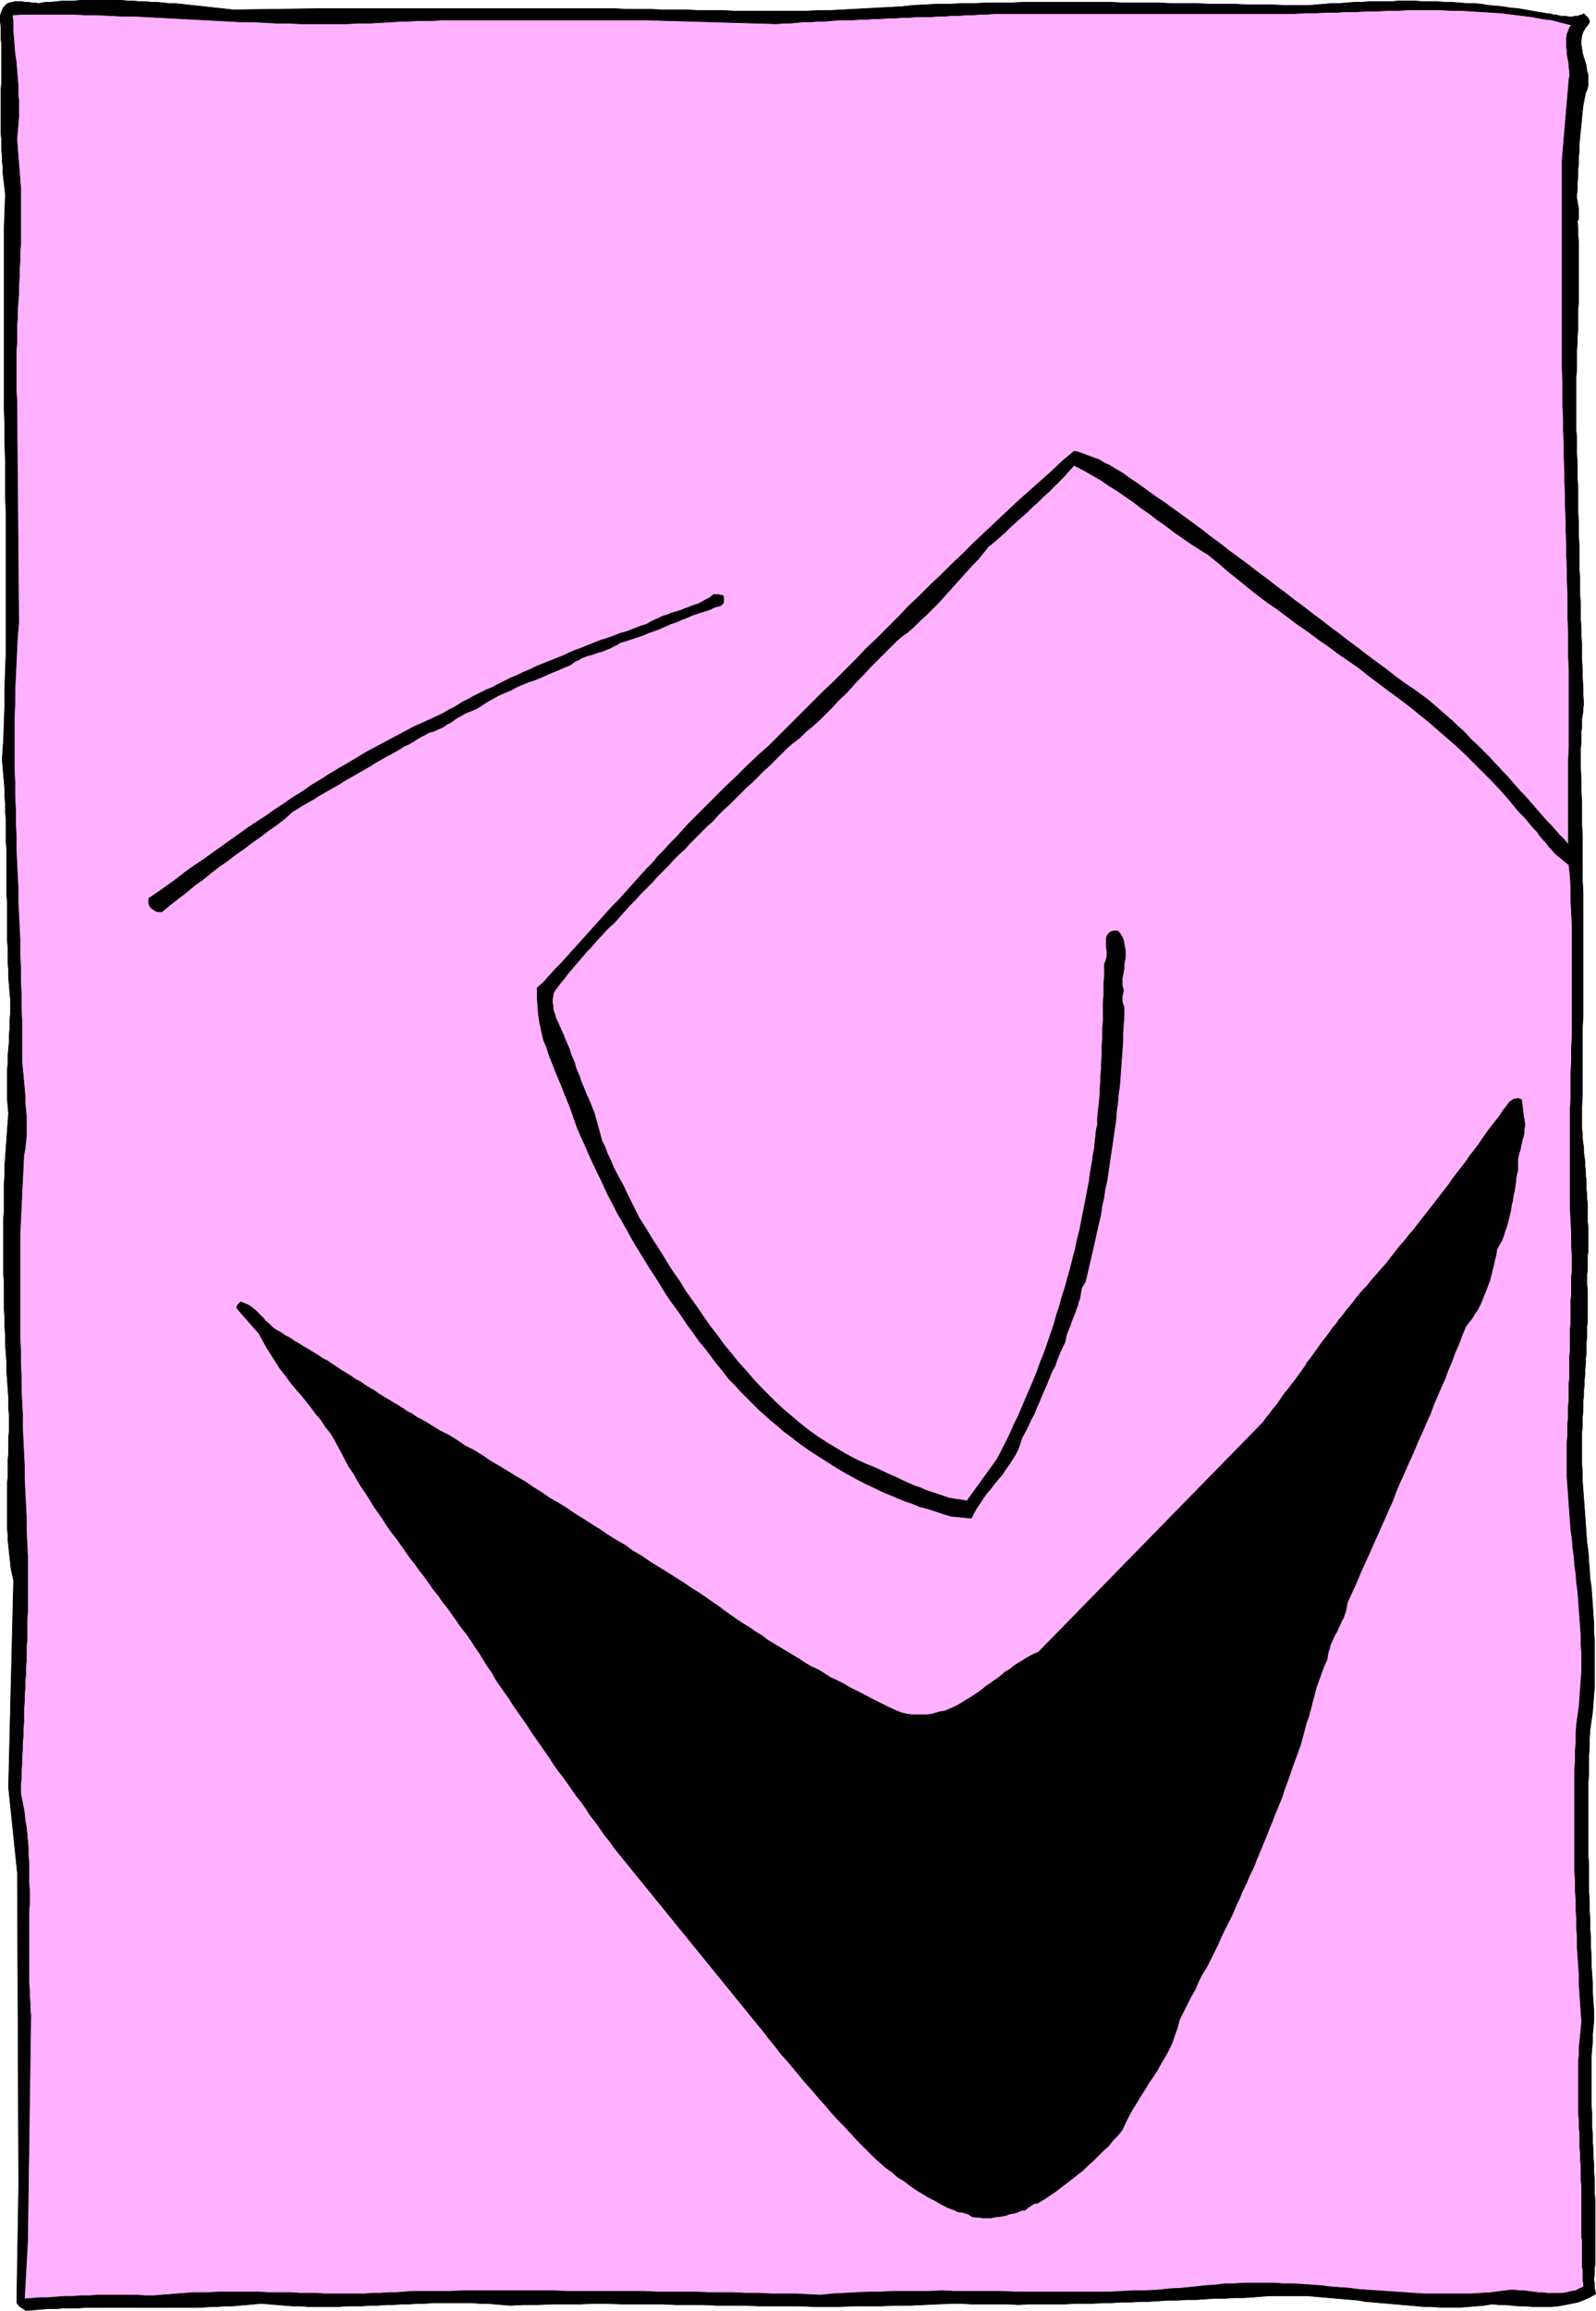 <?xml version="1.0" encoding="UTF-8" standalone="no"?>
<svg
   version="1.0"
   width="107.636mm"
   height="155.754mm"
   id="svg10"
   sodipodi:docname="Squarehead Laughing.wmf"
   xmlns:inkscape="http://www.inkscape.org/namespaces/inkscape"
   xmlns:sodipodi="http://sodipodi.sourceforge.net/DTD/sodipodi-0.dtd"
   xmlns="http://www.w3.org/2000/svg"
   xmlns:svg="http://www.w3.org/2000/svg">
  <sodipodi:namedview
     id="namedview10"
     pagecolor="#ffffff"
     bordercolor="#000000"
     borderopacity="0.25"
     inkscape:showpageshadow="2"
     inkscape:pageopacity="0.0"
     inkscape:pagecheckerboard="0"
     inkscape:deskcolor="#d1d1d1"
     inkscape:document-units="mm" />
  <defs
     id="defs1">
    <pattern
       id="WMFhbasepattern"
       patternUnits="userSpaceOnUse"
       width="6"
       height="6"
       x="0"
       y="0" />
  </defs>
  <path
     style="fill:#000000;fill-opacity:1;fill-rule:evenodd;stroke:none"
     d="m 82.316,2.181 h 1.777 1.616 1.616 1.616 1.777 1.616 1.616 1.616 1.616 1.616 1.777 1.616 1.616 1.616 1.616 1.616 1.616 1.616 1.616 1.616 1.616 1.616 1.616 1.616 1.616 1.616 1.616 1.616 1.454 1.616 1.616 1.616 3.231 3.07 3.07 3.07 3.231 3.07 3.07 l 3.231,0.162 h 3.07 3.07 l 3.07,0.162 h 3.07 3.07 L 177.96,2.666 h 3.07 3.07 l 3.07,0.162 h 3.07 3.07 3.07 3.07 3.07 3.07 l 3.07,-0.162 h 2.908 l 3.07,-0.162 3.07,-0.162 3.07,-0.162 2.908,-0.162 3.07,-0.162 3.07,-0.162 2.908,-0.323 3.231,-0.162 3.07,-0.162 h 3.231 l 3.07,-0.162 h 3.07 l 3.231,-0.162 h 3.07 3.231 l 3.07,-0.162 h 3.07 3.231 3.07 3.07 3.07 3.231 3.07 l 3.231,0.162 h 3.07 3.07 3.231 l 3.07,0.162 h 3.231 3.231 l 3.07,0.162 h 3.231 3.231 l 3.231,0.162 h 3.07 3.231 l 3.231,0.162 h 3.231 3.393 l 1.777,-0.162 1.939,-0.162 1.939,-0.162 h 1.939 l 1.939,-0.162 1.939,-0.162 h 1.939 l 1.777,-0.162 h 1.939 1.939 1.939 l 1.777,-0.162 h 1.939 1.939 l 1.939,0.162 h 1.777 1.939 l 1.939,0.162 h 1.939 l 1.777,0.162 1.939,0.162 h 1.939 l 1.777,0.162 1.939,0.323 1.777,0.162 1.939,0.162 1.777,0.323 1.939,0.162 1.939,0.323 1.777,0.323 1.939,0.323 1.777,0.323 h 0.646 l 0.485,0.162 0.646,0.162 h 0.646 l 0.485,0.162 0.646,0.162 h 0.646 0.646 l 0.485,0.162 h 0.646 0.646 l 0.485,-0.162 h 0.646 l 0.485,-0.162 0.646,-0.162 0.485,-0.323 0.323,0.323 0.323,0.323 0.162,0.162 0.323,0.323 0.162,0.323 0.162,0.323 v 0.323 l -0.162,0.485 -0.808,0.97 -0.646,1.131 -0.323,0.97 -0.162,1.131 v 1.131 l 0.162,0.97 0.162,1.131 0.323,1.131 0.323,0.97 0.323,1.131 0.162,1.293 0.323,1.131 v 0.97 1.293 l -0.162,1.131 -0.485,1.131 -0.323,1.616 -0.323,1.616 -0.162,1.454 -0.162,1.778 -0.162,1.616 -0.162,1.616 -0.162,1.616 -0.162,1.616 v 1.778 l -0.162,1.616 v 1.616 l -0.162,1.616 v 1.616 l -0.162,1.778 v 1.616 l -0.162,1.454 v 0.808 l 0.162,0.808 0.162,0.97 0.162,0.808 v 0.808 0.808 0.97 l -0.323,0.808 0.162,1.616 v 1.778 l 0.162,1.778 v 1.616 1.778 1.616 1.778 1.778 1.616 1.778 1.778 1.616 l -0.162,1.778 v 1.616 1.778 1.778 l -0.162,1.778 v 1.616 l -0.162,1.778 v 1.778 1.616 1.778 l -0.162,1.616 v 1.778 1.778 1.616 1.778 1.616 1.778 1.616 1.778 l 0.162,1.616 v 2.262 2.101 l 0.162,2.262 v 2.101 2.101 l 0.162,2.101 v 2.262 2.101 2.101 l 0.162,2.101 v 2.101 2.101 l 0.162,1.939 v 2.101 2.101 2.101 l 0.162,2.101 v 2.101 2.101 l 0.162,2.101 v 2.101 2.101 l 0.162,2.101 v 2.101 l 0.162,2.101 v 2.101 2.101 l 0.162,2.262 v 2.101 l 0.162,2.262 v 2.101 l 0.162,2.262 -0.162,0.97 v 0.97 l -0.162,0.97 -0.162,0.97 v 0.97 1.131 l -0.162,0.97 v 1.131 1.131 0.97 l -0.162,1.131 v 0.97 0.97 1.131 0.97 0.97 l 0.162,2.909 v 2.909 l 0.162,2.909 v 2.747 2.909 l 0.162,2.909 v 2.909 2.747 2.909 2.909 l 0.162,2.909 v 2.747 2.909 2.909 2.909 2.909 2.747 2.909 2.909 2.909 2.747 2.909 l -0.162,2.909 v 2.909 2.909 2.747 2.909 2.909 2.909 l -0.162,2.909 v 2.909 2.747 l 0.162,1.293 v 1.131 l 0.162,1.293 0.162,1.131 v 1.131 l 0.162,1.293 0.162,1.131 v 1.131 l 0.162,1.293 v 1.131 l 0.162,1.131 v 1.293 1.131 l 0.162,1.131 v 1.293 l 0.162,1.131 v 1.131 1.293 1.131 1.131 l 0.162,1.293 v 1.131 1.293 1.131 1.131 1.293 l -0.162,1.293 v 1.131 1.293 1.293 l -0.162,1.131 v 1.293 1.293 l 0.162,1.293 v 1.454 1.293 1.293 1.293 1.454 1.293 l -0.162,1.293 v 1.293 1.454 l -0.162,1.293 v 1.293 1.454 l -0.162,1.293 v 1.293 l -0.162,1.454 v 1.293 l -0.162,1.454 v 1.293 l -0.162,1.293 v 1.293 l -0.162,1.454 v 1.293 1.293 l -0.162,1.454 v 1.293 1.293 l -0.162,1.293 v 1.454 1.293 1.293 2.101 2.101 l 0.162,2.262 v 2.101 l 0.162,2.101 0.162,2.262 0.162,2.101 0.162,2.262 0.162,2.262 0.162,2.262 0.162,2.262 0.323,2.262 0.162,2.424 0.162,2.101 0.162,2.424 0.323,2.262 0.162,2.262 0.162,2.262 0.162,2.424 0.162,2.262 v 2.262 l 0.162,2.262 v 2.262 2.262 2.262 2.424 2.101 l -0.162,2.262 -0.162,2.262 -0.162,2.101 -0.323,2.262 -0.323,2.262 -0.162,2.262 v 2.101 l -0.162,2.424 v 2.262 2.262 l -0.162,2.262 v 2.262 2.262 2.424 2.262 2.262 2.424 2.262 2.424 l 0.162,2.262 v 2.262 2.424 2.262 l 0.162,2.424 v 2.424 l 0.162,2.262 v 2.424 l 0.162,2.262 v 2.262 l 0.162,2.424 v 2.424 l 0.162,2.262 0.162,2.424 v 2.262 l 0.162,2.262 0.162,2.424 v 2.262 l -0.162,1.778 -0.162,1.778 v 1.778 l -0.162,1.778 -0.162,1.939 v 1.778 1.778 1.778 1.939 1.778 1.778 1.939 l 0.162,1.939 v 1.778 1.778 l 0.162,1.939 v 1.939 l 0.162,1.778 v 1.778 l 0.162,1.939 v 1.939 l 0.162,1.778 v 1.778 1.939 l 0.162,1.778 v 1.778 1.939 1.778 1.778 1.778 1.778 1.778 0.808 0.808 0.646 0.808 0.646 l -0.162,0.646 v 0.646 0.646 0.646 l -0.162,0.808 v 0.646 l 0.162,0.646 v 0.646 0.646 l 0.162,0.808 0.162,0.646 -1.454,0.808 -1.454,0.646 -1.616,0.646 -1.616,0.323 -1.616,0.323 -1.777,0.323 -1.616,0.162 h -1.777 -1.616 -1.777 l -1.616,-0.162 h -1.777 l -1.777,-0.162 -1.616,-0.162 h -1.616 l -1.777,-0.162 -1.939,0.323 -1.939,0.162 -1.939,0.162 -1.939,0.162 h -1.939 -1.777 -1.939 l -1.939,-0.162 h -1.939 l -1.777,-0.162 -1.939,-0.162 -1.777,-0.162 -1.939,-0.162 -1.777,-0.162 -1.939,-0.162 -1.777,-0.162 -1.939,-0.162 -1.777,-0.323 -1.939,-0.162 -1.777,-0.162 -1.939,-0.162 -1.777,-0.162 -1.939,-0.162 -1.939,-0.162 -1.777,-0.162 h -1.939 -1.939 -1.939 -1.939 -1.939 l -2.1,0.162 -1.939,0.162 -2.423,0.162 h -2.423 l -2.423,0.162 h -2.585 l -2.423,0.162 -2.262,0.162 h -2.423 l -2.423,0.162 h -2.423 l -2.423,0.162 -2.423,0.162 h -2.262 l -2.423,0.162 h -2.423 l -2.423,0.162 h -2.262 l -2.423,0.162 h -2.423 -2.262 l -2.423,0.162 h -2.423 -2.262 -2.423 -2.423 l -2.423,0.162 -2.423,-0.162 h -2.423 -2.262 -2.423 -2.585 l -2.262,-0.162 h -2.585 l -3.554,0.162 -3.554,0.162 -3.554,0.162 h -3.554 l -3.554,0.162 h -3.554 -3.554 l -3.554,0.162 h -3.393 -3.554 l -3.554,-0.162 h -3.554 -3.393 -3.554 l -3.554,-0.162 h -3.393 -3.554 l -3.393,-0.162 h -3.554 -3.393 l -3.554,-0.162 h -3.554 -3.393 -3.554 l -3.554,-0.162 h -3.393 l -3.554,0.162 h -3.554 -3.554 l -3.554,0.162 h -3.554 l -3.554,0.162 -1.939,-0.162 -1.939,-0.162 -1.939,-0.162 h -1.939 l -2.1,-0.162 h -1.939 -1.939 -1.939 -2.1 -1.939 l -1.939,0.162 h -2.1 l -1.939,0.162 h -1.939 l -2.1,0.162 h -1.939 l -2.1,0.162 h -1.939 l -1.939,0.162 h -2.1 -1.939 l -1.939,0.162 h -2.1 -1.939 -1.939 -1.939 l -2.1,-0.162 h -1.939 l -1.939,-0.162 -1.939,-0.162 -1.939,-0.162 -2.1,-0.162 -1.777,0.162 -1.777,0.162 -1.939,0.162 -1.777,0.162 h -1.777 l -1.939,0.162 h -1.777 l -1.939,0.162 H 50.003 48.065 46.287 44.51 42.571 40.633 38.856 36.917 35.14 33.201 31.262 29.485 27.546 25.769 23.83 21.892 l -1.939,0.162 H 18.176 16.237 l -1.939,0.162 h -1.939 l -1.939,0.162 -1.939,0.162 -1.939,0.162 -0.323,-0.323 -0.323,-0.162 -0.485,-0.323 -0.323,-0.162 -0.323,-0.323 -0.162,-0.323 -0.323,-0.323 v -0.485 l 0.485,-29.086 -0.323,-79.988 -2.262,-21.815 1.292,-52.679 -0.323,-1.454 -0.323,-1.454 -0.162,-1.454 -0.162,-1.454 -0.162,-1.454 -0.162,-1.616 -0.162,-1.454 v -1.293 l -0.162,-1.616 v -1.454 -1.454 -1.454 -1.293 -1.616 -1.454 -1.454 -1.454 l 0.162,-1.293 v -1.616 -1.454 -1.454 l 0.162,-1.454 v -1.454 -1.454 -1.454 l 0.162,-1.454 v -1.454 -1.454 -1.454 l -0.162,-1.454 v -1.454 -1.454 l -0.162,-2.262 -0.162,-2.262 -0.162,-2.262 v -2.262 l -0.162,-2.262 -0.162,-2.262 v -2.262 l -0.162,-2.262 v -2.262 l -0.162,-2.262 v -2.262 -2.262 -2.262 l -0.162,-2.262 v -2.262 -2.262 -2.262 -2.262 -2.262 -2.262 l 0.162,-2.262 v -2.262 -2.262 -2.262 l 0.162,-2.262 v -2.262 l 0.162,-2.262 0.162,-2.262 0.162,-2.262 0.162,-2.262 0.162,-2.262 0.162,-2.262 -0.162,-1.778 -0.162,-1.778 v -1.778 -1.939 -1.778 -1.778 l 0.162,-1.778 v -1.939 l 0.162,-1.778 0.162,-1.778 v -1.778 l 0.162,-1.778 v -1.939 l 0.162,-1.778 v -1.778 -1.778 l -0.162,-1.778 -0.162,-1.939 -0.162,-1.939 v -1.939 l -0.162,-1.939 v -1.939 -1.778 l -0.162,-1.939 v -1.939 -1.939 -1.939 -1.939 -1.939 l -0.162,-1.939 v -1.939 -1.939 -1.939 -1.939 -1.939 -1.939 l -0.162,-1.939 v -1.778 -1.939 -1.939 l -0.162,-1.939 v -1.939 l -0.162,-1.939 v -1.778 l -0.162,-1.939 -0.162,-1.939 -0.162,-1.778 -0.162,-1.939 0.323,-4.525 0.162,-4.525 0.162,-4.363 v -4.525 l 0.162,-4.525 0.162,-4.525 v -4.363 -4.525 -4.525 -4.363 -4.525 -4.525 -4.363 -4.525 l -0.162,-4.525 v -4.363 -4.525 l -0.162,-4.525 v -4.525 L 1.05,103.661 V 99.298 94.773 90.249 85.724 81.2 76.675 72.15 67.626 63.101 58.577 L 1.212,54.052 1.373,49.528 1.212,48.073 1.05,46.619 0.889,45.326 0.727,43.872 v -1.454 L 0.565,41.125 v -1.454 l -0.162,-1.454 v -1.454 -1.293 l -0.162,-1.454 v -1.454 -1.454 -1.293 -1.454 -1.454 -1.454 -1.454 -1.454 l 0.162,-1.293 v -1.454 -1.454 -1.454 -1.454 -1.454 -1.454 -1.293 L 0.242,9.776 V 8.322 6.868 L 0.081,5.413 V 3.959 L 0.404,2.989 0.727,2.181 1.212,1.535 1.696,1.05 2.343,0.727 3.15,0.566 3.797,0.404 h 0.808 0.969 L 6.382,0.566 H 7.189 L 8.159,0.727 H 8.967 L 9.774,0.889 10.744,0.727 11.552,0.566 h 1.454 l 1.454,-0.162 1.454,-0.162 h 1.454 1.616 l 1.454,-0.162 h 1.454 1.616 1.454 1.454 1.616 1.454 1.454 l 1.616,0.162 h 1.454 l 1.454,0.162 h 1.616 L 38.532,0.566 h 1.454 l 1.616,0.162 1.454,0.162 h 1.454 l 1.616,0.162 1.454,0.162 1.454,0.162 1.616,0.162 1.454,0.162 1.454,0.162 1.454,0.162 1.616,0.162 1.454,0.162 1.454,0.162 z"
     id="path1" />
  <path
     style="fill:none;stroke:#000000;stroke-width:0.162px;stroke-linecap:round;stroke-linejoin:round;stroke-miterlimit:4;stroke-dasharray:none;stroke-opacity:1"
     d="m 82.316,2.181 v 0 h 1.777 1.616 1.616 1.616 1.777 1.616 1.616 1.616 1.616 1.616 1.777 1.616 1.616 1.616 1.616 1.616 1.616 1.616 1.616 1.616 1.616 1.616 1.616 1.616 1.616 1.616 1.616 1.616 1.454 1.616 1.616 1.616 v 0 h 3.231 3.07 3.07 3.07 3.231 3.07 3.07 l 3.231,0.162 h 3.07 3.07 l 3.07,0.162 h 3.07 3.07 L 177.96,2.666 h 3.07 3.07 l 3.07,0.162 h 3.07 3.07 3.07 3.07 3.07 3.07 l 3.07,-0.162 h 2.908 l 3.07,-0.162 3.07,-0.162 3.07,-0.162 2.908,-0.162 3.07,-0.162 3.07,-0.162 2.908,-0.323 v 0 l 3.231,-0.162 3.07,-0.162 h 3.231 l 3.07,-0.162 h 3.07 l 3.231,-0.162 h 3.07 3.231 l 3.07,-0.162 h 3.07 3.231 3.07 3.07 3.07 3.231 3.07 l 3.231,0.162 h 3.07 3.07 3.231 l 3.07,0.162 h 3.231 3.231 l 3.07,0.162 h 3.231 3.231 l 3.231,0.162 h 3.07 3.231 l 3.231,0.162 h 3.231 3.393 v 0 l 1.777,-0.162 1.939,-0.162 1.939,-0.162 h 1.939 l 1.939,-0.162 1.939,-0.162 h 1.939 l 1.777,-0.162 h 1.939 1.939 1.939 l 1.777,-0.162 h 1.939 1.939 l 1.939,0.162 h 1.777 1.939 l 1.939,0.162 h 1.939 l 1.777,0.162 1.939,0.162 h 1.939 l 1.777,0.162 1.939,0.323 1.777,0.162 1.939,0.162 1.777,0.323 1.939,0.162 1.939,0.323 1.777,0.323 1.939,0.323 1.777,0.323 v 0 h 0.646 l 0.485,0.162 0.646,0.162 h 0.646 l 0.485,0.162 0.646,0.162 h 0.646 0.646 l 0.485,0.162 h 0.646 0.646 l 0.485,-0.162 h 0.646 l 0.485,-0.162 0.646,-0.162 0.485,-0.323 v 0 l 0.323,0.323 0.323,0.323 0.162,0.162 0.323,0.323 0.162,0.323 0.162,0.323 v 0.323 l -0.162,0.485 v 0 l -0.808,0.97 -0.646,1.131 -0.323,0.97 -0.162,1.131 v 1.131 l 0.162,0.97 0.162,1.131 0.323,1.131 0.323,0.97 0.323,1.131 0.162,1.293 0.323,1.131 v 0.97 1.293 l -0.162,1.131 -0.485,1.131 v 0 l -0.323,1.616 -0.323,1.616 -0.162,1.454 -0.162,1.778 -0.162,1.616 -0.162,1.616 -0.162,1.616 -0.162,1.616 v 1.778 l -0.162,1.616 v 1.616 l -0.162,1.616 v 1.616 l -0.162,1.778 v 1.616 l -0.162,1.454 v 0 0.808 l 0.162,0.808 0.162,0.97 0.162,0.808 v 0.808 0.808 0.97 l -0.323,0.808 v 0 l 0.162,1.616 v 1.778 l 0.162,1.778 v 1.616 1.778 1.616 1.778 1.778 1.616 1.778 1.778 1.616 l -0.162,1.778 v 1.616 1.778 1.778 l -0.162,1.778 v 1.616 l -0.162,1.778 v 1.778 1.616 1.778 l -0.162,1.616 v 1.778 1.778 1.616 1.778 1.616 1.778 1.616 1.778 l 0.162,1.616 v 0 2.262 2.101 l 0.162,2.262 v 2.101 2.101 l 0.162,2.101 v 2.262 2.101 2.101 l 0.162,2.101 v 2.101 2.101 l 0.162,1.939 v 2.101 2.101 2.101 l 0.162,2.101 v 2.101 2.101 l 0.162,2.101 v 2.101 2.101 l 0.162,2.101 v 2.101 l 0.162,2.101 v 2.101 2.101 l 0.162,2.262 v 2.101 l 0.162,2.262 v 2.101 l 0.162,2.262 v 0 l -0.162,0.97 v 0.97 l -0.162,0.97 -0.162,0.97 v 0.97 1.131 l -0.162,0.97 v 1.131 1.131 0.97 l -0.162,1.131 v 0.97 0.97 1.131 0.97 0.97 0 l 0.162,2.909 v 2.909 l 0.162,2.909 v 2.747 2.909 l 0.162,2.909 v 2.909 2.747 2.909 2.909 l 0.162,2.909 v 2.747 2.909 2.909 2.909 2.909 2.747 2.909 2.909 2.909 2.747 2.909 l -0.162,2.909 v 2.909 2.909 2.747 2.909 2.909 2.909 l -0.162,2.909 v 2.909 2.747 0 l 0.162,1.293 v 1.131 l 0.162,1.293 0.162,1.131 v 1.131 l 0.162,1.293 0.162,1.131 v 1.131 l 0.162,1.293 v 1.131 l 0.162,1.131 v 1.293 1.131 l 0.162,1.131 v 1.293 l 0.162,1.131 v 1.131 1.293 1.131 1.131 l 0.162,1.293 v 1.131 1.293 1.131 1.131 1.293 l -0.162,1.293 v 1.131 1.293 1.293 l -0.162,1.131 v 1.293 0 1.293 l 0.162,1.293 v 1.454 1.293 1.293 1.293 1.454 1.293 l -0.162,1.293 v 1.293 1.454 l -0.162,1.293 v 1.293 1.454 l -0.162,1.293 v 1.293 l -0.162,1.454 v 1.293 l -0.162,1.454 v 1.293 l -0.162,1.293 v 1.293 l -0.162,1.454 v 1.293 1.293 l -0.162,1.454 v 1.293 1.293 l -0.162,1.293 v 1.454 1.293 1.293 0 2.101 2.101 l 0.162,2.262 v 2.101 l 0.162,2.101 0.162,2.262 0.162,2.101 0.162,2.262 0.162,2.262 0.162,2.262 0.162,2.262 0.323,2.262 0.162,2.424 0.162,2.101 0.162,2.424 0.323,2.262 0.162,2.262 0.162,2.262 0.162,2.424 0.162,2.262 v 2.262 l 0.162,2.262 v 2.262 2.262 2.262 2.424 2.101 l -0.162,2.262 -0.162,2.262 -0.162,2.101 -0.323,2.262 -0.323,2.262 v 0 l -0.162,2.262 v 2.101 l -0.162,2.424 v 2.262 2.262 l -0.162,2.262 v 2.262 2.262 2.424 2.262 2.262 2.424 2.262 2.424 l 0.162,2.262 v 2.262 2.424 2.262 l 0.162,2.424 v 2.424 l 0.162,2.262 v 2.424 l 0.162,2.262 v 2.262 l 0.162,2.424 v 2.424 l 0.162,2.262 0.162,2.424 v 2.262 l 0.162,2.262 0.162,2.424 v 2.262 0 l -0.162,1.778 -0.162,1.778 v 1.778 l -0.162,1.778 -0.162,1.939 v 1.778 1.778 1.778 1.939 1.778 1.778 1.939 l 0.162,1.939 v 1.778 1.778 l 0.162,1.939 v 1.939 l 0.162,1.778 v 1.778 l 0.162,1.939 v 1.939 l 0.162,1.778 v 1.778 1.939 l 0.162,1.778 v 1.778 1.939 1.778 1.778 1.778 1.778 1.778 0 0.808 0.808 0.646 0.808 0.646 l -0.162,0.646 v 0.646 0.646 0.646 l -0.162,0.808 v 0.646 l 0.162,0.646 v 0.646 0.646 l 0.162,0.808 0.162,0.646 v 0 l -1.454,0.808 -1.454,0.646 -1.616,0.646 -1.616,0.323 -1.616,0.323 -1.777,0.323 -1.616,0.162 h -1.777 -1.616 -1.777 l -1.616,-0.162 h -1.777 l -1.777,-0.162 -1.616,-0.162 h -1.616 l -1.777,-0.162 v 0 l -1.939,0.323 -1.939,0.162 -1.939,0.162 -1.939,0.162 h -1.939 -1.777 -1.939 l -1.939,-0.162 h -1.939 l -1.777,-0.162 -1.939,-0.162 -1.777,-0.162 -1.939,-0.162 -1.777,-0.162 -1.939,-0.162 -1.777,-0.162 -1.939,-0.162 -1.777,-0.323 -1.939,-0.162 -1.777,-0.162 -1.939,-0.162 -1.777,-0.162 -1.939,-0.162 -1.939,-0.162 -1.777,-0.162 h -1.939 -1.939 -1.939 -1.939 -1.939 l -2.1,0.162 -1.939,0.162 v 0 l -2.423,0.162 h -2.423 l -2.423,0.162 h -2.585 l -2.423,0.162 -2.262,0.162 h -2.423 l -2.423,0.162 h -2.423 l -2.423,0.162 -2.423,0.162 h -2.262 l -2.423,0.162 h -2.423 l -2.423,0.162 h -2.262 l -2.423,0.162 h -2.423 -2.262 l -2.423,0.162 h -2.423 -2.262 -2.423 -2.423 l -2.423,0.162 -2.423,-0.162 h -2.423 -2.262 -2.423 -2.585 l -2.262,-0.162 h -2.585 v 0 l -3.554,0.162 -3.554,0.162 -3.554,0.162 h -3.554 l -3.554,0.162 h -3.554 -3.554 l -3.554,0.162 h -3.393 -3.554 l -3.554,-0.162 h -3.554 -3.393 -3.554 l -3.554,-0.162 h -3.393 -3.554 l -3.393,-0.162 h -3.554 -3.393 l -3.554,-0.162 h -3.554 -3.393 -3.554 l -3.554,-0.162 h -3.393 l -3.554,0.162 h -3.554 -3.554 l -3.554,0.162 h -3.554 l -3.554,0.162 v 0 l -1.939,-0.162 -1.939,-0.162 -1.939,-0.162 h -1.939 l -2.1,-0.162 h -1.939 -1.939 -1.939 -2.1 -1.939 l -1.939,0.162 h -2.1 l -1.939,0.162 h -1.939 l -2.1,0.162 h -1.939 l -2.1,0.162 h -1.939 l -1.939,0.162 h -2.1 -1.939 l -1.939,0.162 h -2.1 -1.939 -1.939 -1.939 l -2.1,-0.162 h -1.939 l -1.939,-0.162 -1.939,-0.162 -1.939,-0.162 -2.1,-0.162 v 0 l -1.777,0.162 -1.777,0.162 -1.939,0.162 -1.777,0.162 h -1.777 l -1.939,0.162 h -1.777 l -1.939,0.162 H 50.003 48.065 46.287 44.51 42.571 40.633 38.856 36.917 35.14 33.201 31.262 29.485 27.546 25.769 23.83 21.892 l -1.939,0.162 H 18.176 16.237 l -1.939,0.162 h -1.939 l -1.939,0.162 -1.939,0.162 -1.939,0.162 v 0 l -0.323,-0.323 -0.323,-0.162 -0.485,-0.323 -0.323,-0.162 -0.323,-0.323 -0.162,-0.323 -0.323,-0.323 v -0.485 l 0.485,-29.086 -0.323,-79.988 -2.262,-21.815 1.292,-52.679 v 0 l -0.323,-1.454 -0.323,-1.454 -0.162,-1.454 -0.162,-1.454 -0.162,-1.454 -0.162,-1.616 -0.162,-1.454 v -1.293 l -0.162,-1.616 v -1.454 -1.454 -1.454 -1.293 -1.616 -1.454 -1.454 -1.454 l 0.162,-1.293 v -1.616 -1.454 -1.454 l 0.162,-1.454 v -1.454 -1.454 -1.454 l 0.162,-1.454 v -1.454 -1.454 -1.454 l -0.162,-1.454 v -1.454 -1.454 0 l -0.162,-2.262 -0.162,-2.262 -0.162,-2.262 v -2.262 l -0.162,-2.262 -0.162,-2.262 v -2.262 l -0.162,-2.262 v -2.262 l -0.162,-2.262 v -2.262 -2.262 -2.262 l -0.162,-2.262 v -2.262 -2.262 -2.262 -2.262 -2.262 -2.262 l 0.162,-2.262 v -2.262 -2.262 -2.262 l 0.162,-2.262 v -2.262 l 0.162,-2.262 0.162,-2.262 0.162,-2.262 0.162,-2.262 0.162,-2.262 0.162,-2.262 v 0 l -0.162,-1.778 -0.162,-1.778 v -1.778 -1.939 -1.778 -1.778 l 0.162,-1.778 v -1.939 l 0.162,-1.778 0.162,-1.778 v -1.778 l 0.162,-1.778 v -1.939 l 0.162,-1.778 v -1.778 -1.778 0 l -0.162,-1.778 -0.162,-1.939 -0.162,-1.939 v -1.939 l -0.162,-1.939 v -1.939 -1.778 l -0.162,-1.939 v -1.939 -1.939 -1.939 -1.939 -1.939 l -0.162,-1.939 v -1.939 -1.939 -1.939 -1.939 -1.939 -1.939 l -0.162,-1.939 v -1.778 -1.939 -1.939 l -0.162,-1.939 v -1.939 l -0.162,-1.939 v -1.778 l -0.162,-1.939 -0.162,-1.939 -0.162,-1.778 -0.162,-1.939 v 0 l 0.323,-4.525 0.162,-4.525 0.162,-4.363 v -4.525 l 0.162,-4.525 0.162,-4.525 v -4.363 -4.525 -4.525 -4.363 -4.525 -4.525 -4.363 -4.525 l -0.162,-4.525 v -4.363 -4.525 l -0.162,-4.525 v -4.525 L 1.05,103.661 V 99.298 94.773 90.249 85.724 81.2 76.675 72.15 67.626 63.101 58.577 l 0.162,-4.525 0.162,-4.525 v 0 L 1.212,48.073 1.05,46.619 0.889,45.326 0.727,43.872 v -1.454 L 0.565,41.125 v -1.454 l -0.162,-1.454 v -1.454 -1.293 l -0.162,-1.454 v -1.454 -1.454 -1.293 -1.454 -1.454 -1.454 -1.454 -1.454 l 0.162,-1.293 v -1.454 -1.454 -1.454 -1.454 -1.454 -1.454 -1.293 L 0.242,9.776 V 8.322 6.868 L 0.081,5.413 v -1.454 0 L 0.404,2.989 0.727,2.181 1.212,1.535 1.696,1.05 2.343,0.727 3.15,0.566 3.797,0.404 h 0.808 0.969 L 6.382,0.566 H 7.189 L 8.159,0.727 H 8.967 L 9.774,0.889 10.744,0.727 11.552,0.566 v 0 h 1.454 l 1.454,-0.162 1.454,-0.162 h 1.454 1.616 l 1.454,-0.162 h 1.454 1.616 1.454 1.454 1.616 1.454 1.454 l 1.616,0.162 h 1.454 l 1.454,0.162 h 1.616 L 38.532,0.566 h 1.454 l 1.616,0.162 1.454,0.162 h 1.454 l 1.616,0.162 1.454,0.162 1.454,0.162 1.616,0.162 1.454,0.162 1.454,0.162 1.454,0.162 1.616,0.162 1.454,0.162 1.454,0.162 22.78,-0.323"
     id="path2" />
  <path
     style="fill:#ffb0ff;fill-opacity:1;fill-rule:evenodd;stroke:none"
     d="m 400.592,6.383 -0.485,0.646 -0.323,0.808 -0.323,0.808 -0.162,0.97 v 0.808 0.808 0.97 l 0.162,0.808 v 0.808 l 0.162,0.97 0.162,0.808 0.162,0.97 v 0.808 l 0.162,0.97 v 0.97 l -0.162,0.808 -1.777,20.845 v 52.84 l 0.162,3.232 v 3.232 3.232 l 0.162,3.232 v 3.07 l 0.162,3.232 v 3.232 l 0.162,3.232 v 3.07 l 0.162,3.232 v 3.232 l 0.162,3.07 v 3.232 l 0.162,3.232 v 3.232 l 0.162,3.232 v 3.07 l 0.162,3.232 v 3.232 3.232 l 0.162,3.232 v 3.232 3.232 l 0.162,3.232 v 3.232 3.232 3.232 3.232 3.232 3.232 l -0.162,3.393 v 3.232 18.421 l -1.131,-1.293 -1.131,-1.131 -1.131,-1.293 -1.131,-1.293 -1.131,-1.131 -1.131,-1.293 -1.131,-1.293 -0.969,-1.131 -1.131,-1.293 -1.131,-1.293 -1.131,-1.131 -1.131,-1.293 -1.131,-1.293 -0.969,-1.131 -1.131,-1.131 -1.131,-1.293 -1.131,-1.131 -1.131,-1.293 -1.131,-1.131 -1.131,-1.131 -1.131,-1.131 -1.292,-1.131 -1.131,-1.293 -1.131,-1.131 -1.292,-1.131 -1.131,-1.131 -1.131,-0.97 -1.292,-1.131 -1.292,-1.131 -1.131,-0.97 -1.292,-1.131 -1.292,-0.97 -2.423,-1.778 -2.423,-1.616 -2.423,-1.778 -2.262,-1.778 -2.423,-1.778 -2.423,-1.778 -2.262,-1.778 -2.423,-1.778 -2.262,-1.778 -2.423,-1.778 -2.262,-1.778 -2.423,-1.778 -2.262,-1.778 -2.423,-1.778 -2.262,-1.778 -2.423,-1.778 -2.262,-1.778 -2.423,-1.778 -2.262,-1.778 -2.423,-1.778 -2.423,-1.778 -2.262,-1.778 -2.423,-1.778 -2.262,-1.778 -2.423,-1.778 -2.423,-1.778 -2.262,-1.616 -2.423,-1.778 -2.423,-1.616 -2.423,-1.778 -2.262,-1.616 -2.423,-1.616 -0.808,-0.646 -0.808,-0.485 -0.808,-0.485 -0.808,-0.485 -0.808,-0.485 -0.808,-0.485 -0.808,-0.323 -0.808,-0.485 -0.808,-0.485 -0.969,-0.323 -0.808,-0.323 -0.969,-0.323 -0.808,-0.323 -0.808,-0.323 -0.969,-0.323 -0.969,-0.162 -2.908,2.424 -2.908,2.747 -2.908,2.585 -2.908,2.585 -2.908,2.585 -2.747,2.585 -2.747,2.585 -2.908,2.747 -2.747,2.585 -2.747,2.747 -2.747,2.585 -2.747,2.747 -2.747,2.585 -2.747,2.747 -2.747,2.585 -2.585,2.747 -2.747,2.747 -2.747,2.747 -2.747,2.585 -2.585,2.747 -2.747,2.747 -2.747,2.747 -2.747,2.585 -2.747,2.747 -2.747,2.747 -2.747,2.747 -2.747,2.747 -2.747,2.747 -2.908,2.585 -2.908,2.747 -2.747,2.747 -2.908,2.747 -1.616,1.616 -1.454,1.454 -1.616,1.616 -1.616,1.616 -1.454,1.454 -1.616,1.616 -1.454,1.616 -1.454,1.616 -1.616,1.616 -1.454,1.616 -1.616,1.616 -1.292,1.616 -1.616,1.616 -1.454,1.616 -1.454,1.616 -1.454,1.616 -1.454,1.616 -1.454,1.616 -1.616,1.616 -1.454,1.616 -1.454,1.616 -1.454,1.616 -1.454,1.616 -1.454,1.616 -1.454,1.616 -1.454,1.616 -1.454,1.616 -1.454,1.616 -1.454,1.454 -1.454,1.616 -1.454,1.616 -1.616,1.454 v 2.424 l 0.162,2.262 0.162,2.101 0.323,2.101 0.485,2.262 0.485,2.101 0.808,1.939 0.646,2.101 0.808,1.939 0.808,2.101 0.808,1.939 0.808,1.939 0.808,2.101 0.808,1.939 0.808,2.101 0.646,1.939 0.808,2.262 0.969,2.262 0.969,2.101 0.969,2.262 0.969,2.101 0.969,2.101 1.131,2.262 0.969,2.101 0.969,2.101 1.131,2.101 1.131,2.262 1.131,1.939 1.292,2.262 1.131,2.101 1.131,1.939 1.292,2.101 1.292,2.101 1.292,2.101 1.292,1.939 1.292,2.101 1.292,2.101 1.292,1.939 1.454,1.939 1.454,2.101 1.292,1.939 1.454,1.939 1.454,2.101 1.616,1.939 1.454,1.939 1.454,1.939 1.616,1.939 1.454,1.939 1.616,1.616 1.454,1.616 1.454,1.454 1.616,1.616 1.454,1.454 1.616,1.454 1.616,1.454 1.616,1.293 1.616,1.454 1.777,1.293 1.616,1.293 1.777,1.293 1.616,1.131 1.777,1.131 1.777,1.131 1.777,1.131 1.777,1.131 1.939,1.131 1.777,0.97 1.777,0.97 1.939,0.97 1.777,0.808 1.939,0.97 1.939,0.808 1.939,0.808 1.939,0.808 1.939,0.646 1.939,0.808 1.939,0.485 1.939,0.646 1.939,0.646 2.1,0.646 5.17,0.485 0.646,-1.293 0.808,-1.454 0.808,-1.131 0.808,-1.293 0.969,-1.293 0.969,-1.131 0.969,-1.293 0.969,-1.131 0.969,-1.131 0.808,-1.293 0.969,-1.293 0.808,-1.293 0.808,-1.293 0.646,-1.293 0.485,-1.454 0.485,-1.454 0.808,-1.454 0.808,-1.616 0.646,-1.454 0.808,-1.454 0.646,-1.616 0.646,-1.454 0.646,-1.616 0.646,-1.454 0.646,-1.454 0.646,-1.616 0.646,-1.616 0.808,-1.454 0.485,-1.454 0.646,-1.616 0.646,-1.454 0.808,-1.616 0.162,-0.97 0.162,-0.808 0.323,-0.808 0.323,-0.808 0.323,-0.808 0.323,-0.97 0.323,-0.808 0.323,-0.808 0.323,-0.808 0.323,-0.97 0.323,-0.808 0.162,-0.808 0.323,-0.808 0.162,-0.97 0.162,-0.97 0.162,-0.808 0.969,-1.616 0.485,-2.101 0.485,-2.101 0.485,-2.101 0.485,-2.101 0.485,-2.101 0.485,-2.262 0.485,-2.101 0.485,-2.101 0.323,-2.262 0.485,-2.101 0.323,-2.262 0.485,-2.101 0.323,-2.262 0.323,-2.101 0.323,-2.262 0.323,-2.101 0.323,-2.262 0.323,-2.262 0.323,-2.101 0.162,-2.262 0.323,-2.262 0.162,-2.101 0.323,-2.262 0.162,-2.262 0.162,-2.262 0.162,-2.262 0.162,-2.101 0.162,-2.262 v -2.262 l 0.162,-2.262 0.162,-2.262 v -2.101 l -0.323,-0.646 -0.162,-0.808 v -0.646 -0.646 l 0.162,-0.646 0.162,-0.808 -0.162,-0.646 -0.162,-0.646 v -0.808 -0.97 l 0.162,-0.808 0.162,-0.97 0.162,-0.808 v -0.97 l 0.162,-0.97 0.162,-0.808 v -0.97 -0.808 l -0.162,-0.808 -0.162,-0.97 -0.162,-0.808 -0.323,-0.808 -0.485,-0.808 -0.646,-0.808 h -0.808 l -0.808,0.162 -0.485,0.323 -0.323,0.323 -0.323,0.485 -0.162,0.485 v 0.485 0.646 0.808 0.646 l 0.162,0.646 v 0.646 0.808 l -0.162,0.646 -0.162,0.646 -0.323,0.646 v 1.616 1.616 l -0.162,1.616 v 1.616 1.616 l -0.162,1.616 v 1.616 1.616 1.616 l -0.162,1.616 v 1.454 1.616 l -0.162,1.616 v 1.454 1.616 l -0.162,1.616 v 1.454 l -0.162,1.616 v 1.616 l -0.162,1.454 v 1.616 l -0.162,1.454 -0.162,1.616 -0.162,1.454 -0.162,1.616 v 1.616 l -0.323,1.454 -0.162,1.616 -0.162,1.454 -0.162,1.616 -0.323,1.616 -0.162,1.454 -0.485,2.585 -0.323,2.585 -0.485,2.424 -0.485,2.585 -0.485,2.424 -0.485,2.424 -0.485,2.585 -0.646,2.424 -0.485,2.424 -0.646,2.424 -0.646,2.585 -0.646,2.262 -0.646,2.424 -0.808,2.424 -0.646,2.424 -0.808,2.424 -0.646,2.424 -0.808,2.262 -0.808,2.424 -0.808,2.262 -0.969,2.424 -0.808,2.262 -0.969,2.424 -0.969,2.262 -0.969,2.262 -0.969,2.262 -0.969,2.262 -1.131,2.262 -0.969,2.262 -1.131,2.262 -1.131,2.262 -1.131,2.101 -7.593,10.503 -1.616,-0.323 -1.454,-0.162 -1.616,-0.323 -1.454,-0.485 -1.454,-0.485 -1.454,-0.485 -1.454,-0.485 -1.454,-0.646 -1.454,-0.485 -1.454,-0.646 -1.454,-0.646 -1.292,-0.646 -1.454,-0.646 -1.454,-0.646 -1.292,-0.646 -1.454,-0.646 -2.747,-1.131 -2.423,-1.131 -2.423,-1.293 -2.423,-1.454 -2.423,-1.454 -2.262,-1.454 -2.262,-1.616 -2.262,-1.778 -2.1,-1.778 -2.1,-1.778 -2.1,-1.939 -1.939,-1.939 -1.939,-1.939 -1.939,-2.101 -1.777,-2.101 -1.939,-2.101 -1.777,-2.262 -1.777,-2.101 -1.616,-2.262 -1.777,-2.262 -1.616,-2.262 -1.616,-2.424 -1.616,-2.262 -1.616,-2.262 -1.454,-2.424 -1.616,-2.262 -1.454,-2.262 -1.454,-2.424 -1.454,-2.262 -1.454,-2.262 -1.454,-2.424 -1.454,-2.262 -0.808,-1.616 -0.808,-1.616 -0.808,-1.616 -0.808,-1.616 -0.808,-1.778 -0.808,-1.454 -0.969,-1.778 -0.808,-1.616 -0.646,-1.616 -0.808,-1.616 -0.646,-1.778 -0.808,-1.616 -0.485,-1.778 -0.485,-1.778 -0.485,-1.778 -0.485,-1.778 -0.485,-1.131 -0.485,-1.293 -0.485,-1.131 -0.485,-0.97 -0.485,-1.293 -0.485,-1.131 -0.485,-1.131 -0.323,-1.131 -0.485,-1.131 -0.485,-1.131 -0.323,-1.293 -0.485,-1.131 -0.485,-1.131 -0.323,-1.131 -0.485,-1.131 -0.485,-1.131 -0.323,-0.808 -0.323,-0.808 -0.323,-0.646 -0.323,-0.808 -0.323,-0.646 -0.323,-0.808 -0.323,-0.646 -0.323,-0.646 -0.162,-0.808 -0.323,-0.808 -0.162,-0.646 v -0.808 l -0.162,-0.808 v -0.808 l 0.162,-0.808 0.162,-0.97 0.808,-1.131 0.969,-1.293 0.969,-1.131 0.808,-1.131 0.969,-1.131 0.969,-1.131 0.969,-1.131 0.969,-1.131 0.969,-1.131 0.969,-0.97 0.969,-1.131 0.969,-1.131 0.969,-0.97 0.969,-1.131 0.969,-0.97 1.131,-0.97 1.292,-1.454 1.454,-1.616 1.292,-1.454 1.454,-1.454 1.292,-1.454 1.454,-1.454 1.454,-1.454 1.292,-1.454 1.454,-1.454 1.454,-1.454 1.292,-1.454 1.454,-1.454 1.454,-1.293 1.292,-1.454 1.454,-1.454 1.454,-1.454 1.454,-1.454 1.454,-1.293 1.292,-1.454 1.454,-1.454 1.454,-1.293 1.454,-1.454 1.454,-1.454 1.454,-1.454 1.454,-1.293 1.454,-1.454 1.454,-1.454 1.454,-1.293 1.454,-1.454 1.454,-1.454 1.454,-1.454 1.454,-1.293 1.939,-1.454 1.616,-1.616 1.777,-1.454 1.777,-1.616 1.616,-1.616 1.616,-1.616 1.616,-1.778 1.777,-1.616 1.454,-1.616 1.616,-1.778 1.616,-1.616 1.616,-1.778 1.616,-1.616 1.616,-1.616 1.616,-1.616 1.616,-1.616 1.454,-1.293 1.616,-1.131 1.616,-1.454 1.454,-1.454 1.616,-1.454 1.454,-1.454 1.616,-1.616 1.454,-1.616 1.454,-1.616 1.454,-1.616 1.454,-1.616 1.454,-1.616 1.454,-1.616 1.454,-1.454 1.292,-1.616 1.292,-1.616 1.454,-1.131 1.454,-1.293 1.454,-1.293 1.292,-1.293 1.454,-1.293 1.454,-1.293 1.292,-1.131 1.292,-1.293 1.454,-1.293 1.292,-1.293 1.454,-1.293 1.292,-1.293 1.292,-1.293 1.292,-1.293 1.292,-1.454 1.292,-1.454 2.262,1.131 2.262,1.293 2.262,1.293 2.1,1.454 2.1,1.293 2.1,1.454 2.1,1.454 2.1,1.616 2.1,1.454 2.1,1.616 2.1,1.454 2.1,1.616 2.1,1.454 2.1,1.454 2.262,1.454 2.1,1.293 2.585,2.101 2.423,2.101 2.423,1.939 2.585,2.101 2.423,1.939 2.585,1.939 2.585,1.778 2.585,1.939 2.585,1.939 2.585,1.778 2.585,1.939 2.585,1.778 2.585,1.939 2.585,1.778 2.585,1.778 2.423,1.939 2.585,1.939 2.585,1.939 2.423,1.778 2.585,1.939 2.585,2.101 2.423,1.939 2.423,2.101 2.423,2.101 2.423,2.101 2.423,2.262 2.262,2.262 2.262,2.262 2.262,2.262 2.262,2.424 2.262,2.585 2.1,2.585 0.808,0.808 0.808,0.808 0.808,0.97 0.808,0.97 0.808,0.97 0.808,0.808 0.646,0.97 0.808,0.97 0.808,0.808 0.646,0.97 0.808,0.808 0.808,0.97 0.969,0.808 0.808,0.646 0.969,0.808 0.808,0.646 0.323,3.07 0.162,3.07 v 3.07 l 0.162,3.07 0.162,3.07 v 3.07 3.232 3.07 3.07 3.07 3.232 3.07 3.07 3.232 l -0.162,3.07 v 3.232 l -0.162,3.07 v 3.07 3.232 l -0.162,3.07 v 3.232 3.07 3.232 3.07 3.232 3.232 3.07 3.232 l 0.162,3.07 0.162,3.232 v 3.07 l 0.162,3.232 v 1.616 1.616 l -0.162,1.454 v 1.454 1.616 1.454 l -0.162,1.454 v 1.454 1.454 1.454 1.454 l -0.162,1.454 v 1.293 1.454 1.454 1.454 l -0.162,1.293 v 1.454 1.454 1.293 1.454 l -0.162,1.454 v 1.454 1.454 1.454 l -0.162,1.454 v 1.454 1.454 l -0.162,1.454 v 1.454 1.616 l -0.162,1.616 v 2.101 2.262 2.262 2.262 l 0.162,2.262 0.162,2.262 0.162,2.262 0.162,2.262 0.162,2.262 0.162,2.262 0.323,2.101 0.162,2.262 0.323,2.262 0.162,2.262 0.323,2.262 0.162,2.262 0.323,2.262 0.162,2.262 0.162,2.262 0.162,2.262 0.162,2.101 0.162,2.262 v 2.262 l 0.162,2.262 v 2.262 2.262 l -0.162,2.262 -0.162,2.262 -0.162,2.262 -0.162,2.262 -0.323,2.262 -0.323,2.262 -0.162,2.262 v 2.262 l -0.162,2.262 v 2.424 l -0.162,2.262 v 2.262 2.424 2.424 2.262 2.424 2.424 2.262 2.424 2.424 2.262 2.424 l 0.162,2.424 v 2.424 l 0.162,2.424 v 2.424 l 0.162,2.262 v 2.424 l 0.162,2.424 v 2.424 l 0.162,2.424 0.162,2.424 0.162,2.262 v 2.424 l 0.162,2.424 0.162,2.424 0.162,2.262 0.162,2.424 -0.162,1.616 -0.162,1.778 -0.162,1.616 -0.162,1.616 v 1.778 l -0.162,1.616 v 1.616 1.778 1.616 1.778 1.616 1.616 1.778 1.616 l 0.162,1.616 v 1.778 l 0.162,1.616 v 1.778 1.616 l 0.162,1.616 v 1.778 l 0.162,1.616 v 1.778 1.616 l 0.162,1.778 v 1.778 1.616 1.778 1.616 1.778 1.778 1.778 0.808 l 0.162,0.808 v 0.808 0.808 0.97 0.808 0.808 0.808 0.808 0.808 l 0.162,0.97 v 0.808 0.808 0.808 l 0.162,0.97 v 0.808 l -1.131,0.485 -0.969,0.485 -1.131,0.162 -1.131,0.323 -1.131,0.162 h -1.292 -1.131 -1.292 l -1.292,-0.162 H 392.029 l -1.292,-0.162 -1.131,-0.162 -1.131,-0.162 h -1.292 l -1.131,-0.162 h -1.131 l -2.423,0.323 -2.423,0.323 -2.585,0.162 -2.423,0.162 h -2.423 -2.423 -2.423 -2.423 -2.423 l -2.423,-0.162 -2.423,-0.162 -2.262,-0.162 -2.423,-0.162 -2.423,-0.162 -2.423,-0.162 -2.262,-0.162 -2.423,-0.323 -2.423,-0.162 -2.262,-0.162 -2.423,-0.323 -2.423,-0.162 -2.423,-0.162 -2.423,-0.162 h -2.423 l -2.423,-0.162 h -2.423 -2.423 -2.423 l -2.585,0.162 h -2.423 l -2.585,0.323 -2.423,0.162 -3.07,0.323 -3.07,0.323 -3.07,0.162 -3.07,0.323 -3.07,0.162 h -3.07 l -3.07,0.162 -2.908,0.162 h -3.07 -3.07 -3.07 -3.07 -3.07 -3.07 -3.07 -3.07 l -3.07,-0.162 h -3.07 -3.07 -3.07 -3.07 l -3.07,-0.162 -3.07,0.162 h -3.07 -3.07 -3.07 l -3.07,0.162 h -3.07 l -3.231,0.162 -3.07,0.162 -3.07,0.162 -3.07,0.323 -3.231,-0.162 -3.07,-0.162 h -3.231 -3.07 l -3.231,-0.162 h -3.231 l -3.231,-0.162 h -3.231 -3.231 l -3.231,-0.162 h -3.231 -3.231 -3.231 l -3.393,-0.162 h -3.231 -3.231 -3.393 -3.231 -3.393 -3.231 l -3.231,-0.162 h -3.393 -3.231 -3.231 -3.393 -3.231 -3.231 -3.231 l -3.231,0.162 h -3.231 -3.231 -3.231 l -2.1,0.162 -1.939,0.162 h -2.1 l -2.1,0.162 h -1.939 l -2.1,0.162 h -2.1 -2.1 -1.939 -2.1 -2.1 l -2.1,-0.162 h -2.1 -2.1 l -2.1,-0.162 h -1.939 -2.1 -2.1 l -2.1,-0.162 h -2.1 -2.1 -2.1 -1.939 -2.1 l -2.1,0.162 h -2.1 -2.1 l -2.1,0.162 -2.1,0.162 -1.939,0.162 -2.1,0.162 -2.1,0.162 h -1.939 l -1.939,-0.162 h -2.1 -2.1 -1.939 -2.1 -2.1 l -2.1,0.162 h -2.1 l -2.1,0.162 h -2.1 l -2.1,0.162 -2.1,0.162 h -1.939 l -1.939,0.162 -2.1,0.162 0.808,-14.705 0.808,-57.526 -0.162,-1.616 v -1.616 l -0.162,-1.778 v -1.616 l -0.162,-1.778 v -1.778 -1.778 -1.778 -1.778 -1.778 -1.778 -1.939 -1.778 -1.778 -1.778 l 0.162,-1.939 v -1.778 -1.939 l -0.162,-1.778 v -1.778 -1.778 -1.939 l -0.162,-1.778 v -1.778 l -0.162,-1.778 -0.162,-1.778 -0.162,-1.616 -0.323,-1.778 -0.162,-1.778 -0.323,-1.778 -0.323,-1.616 -0.323,-1.616 v -1.939 l 0.162,-1.778 v -1.939 l 0.162,-1.778 v -1.778 l 0.162,-1.778 v -1.778 l 0.162,-1.778 v -1.778 l 0.162,-1.778 v -1.778 -1.616 l 0.162,-1.778 v -1.778 l 0.162,-1.616 v -1.778 l 0.162,-1.778 v -1.778 l 0.162,-1.616 v -1.778 -1.778 l 0.162,-1.778 v -1.778 -1.778 -1.616 l 0.162,-1.939 v -1.778 -1.778 -1.939 -1.778 -1.939 -1.939 -3.232 l -0.162,-3.393 -0.162,-3.232 v -3.393 L 6.543,383.213 6.382,379.981 6.22,376.588 v -3.232 L 6.059,370.124 5.897,366.893 5.735,363.499 v -3.232 l -0.162,-3.232 -0.162,-3.232 v -3.393 L 5.251,347.178 v -3.232 l -0.162,-3.232 v -3.232 -3.393 -3.232 -3.393 -3.232 -3.232 -3.393 -3.232 l 0.162,-3.393 0.162,-3.232 0.162,-3.393 0.162,-3.232 0.162,-3.393 0.162,-3.393 0.323,-1.616 0.162,-1.616 0.162,-1.778 v -1.616 -1.778 -1.616 l -0.162,-1.778 -0.162,-1.778 v -1.616 l -0.162,-1.778 -0.162,-1.778 -0.162,-1.778 -0.162,-1.616 -0.162,-1.778 v -1.616 -1.778 -3.393 -3.555 l -0.162,-3.393 v -3.555 l -0.162,-3.393 v -3.393 l -0.162,-3.393 v -3.393 L 4.928,236.165 4.766,232.772 4.605,229.379 v -3.232 L 4.443,222.753 4.281,219.522 4.12,216.128 v -3.393 L 3.958,209.503 v -3.393 l -0.162,-3.393 v -3.232 L 3.635,196.091 v -3.393 -3.232 -3.393 -3.393 l 0.162,-3.393 v -3.393 l 0.162,-3.393 0.162,-3.393 0.162,-3.393 0.162,-3.393 0.323,-3.555 L 4.281,101.722 4.12,99.621 V 97.52 95.581 93.48 91.541 89.441 L 4.281,87.34 V 85.239 83.139 L 4.443,81.2 V 79.099 L 4.605,76.998 4.766,74.897 V 72.797 L 4.928,70.696 V 68.595 L 5.089,66.495 V 64.394 L 5.251,62.293 V 60.193 58.092 55.991 53.891 51.79 49.851 47.75 L 5.089,45.649 4.928,43.549 4.766,41.61 4.605,39.509 4.443,37.408 4.281,35.469 4.443,33.53 4.605,31.753 4.766,29.814 V 27.713 25.774 L 4.605,23.835 V 21.734 L 4.443,19.795 4.281,17.694 4.12,15.755 3.797,13.654 3.635,11.715 3.474,9.615 3.312,7.676 V 5.575 L 3.15,3.797 6.22,3.636 h 3.07 3.07 3.231 3.07 l 3.07,0.162 h 3.07 l 3.07,0.162 3.07,0.162 h 3.07 l 3.07,0.162 3.07,0.162 3.07,0.162 3.07,0.162 3.07,0.162 3.07,0.162 3.07,0.162 3.07,0.162 2.908,0.162 h 3.07 l 3.07,0.162 2.908,0.162 h 3.07 l 2.908,0.162 h 3.07 2.908 3.07 2.908 L 91.363,5.898 h 2.908 l 2.908,-0.162 2.908,-0.162 2.1,-0.162 h 2.1 l 2.1,-0.162 h 2.1 1.939 l 2.1,-0.162 h 2.1 2.1 2.1 1.939 2.1 1.939 2.1 2.1 1.939 2.1 1.939 2.1 1.939 1.939 2.1 1.939 1.939 1.939 2.1 1.939 1.939 1.939 1.939 1.939 1.939 1.939 l 33.443,0.97 1.777,-0.162 h 1.616 l 1.777,-0.162 1.777,-0.162 h 1.777 l 1.777,-0.162 h 1.777 l 1.777,-0.162 1.777,-0.162 h 1.777 1.777 l 1.777,-0.162 h 1.777 l 1.939,-0.162 h 1.777 l 1.777,-0.162 h 1.777 l 1.939,-0.162 h 1.777 l 1.777,-0.162 h 1.777 1.939 l 1.777,-0.162 h 1.777 l 1.777,-0.162 h 1.939 l 1.777,-0.162 h 1.777 l 1.777,-0.162 h 1.777 l 1.777,-0.162 h 1.777 61.555 2.585 2.585 2.747 2.585 2.585 l 2.585,-0.162 h 2.747 L 337.906,3.151 h 2.747 l 2.585,-0.162 h 2.585 l 2.747,-0.162 h 2.585 l 2.747,-0.162 h 2.585 l 2.585,-0.162 h 2.747 2.585 2.585 l 2.747,0.162 h 2.585 l 2.585,0.162 2.585,0.162 2.585,0.162 2.585,0.162 2.585,0.323 2.585,0.323 2.585,0.323 2.585,0.485 2.585,0.323 2.423,0.646 z"
     id="path3" />
  <path
     style="fill:none;stroke:#000000;stroke-width:0.162px;stroke-linecap:round;stroke-linejoin:round;stroke-miterlimit:4;stroke-dasharray:none;stroke-opacity:1"
     d="m 400.592,6.383 v 0 l -0.485,0.646 -0.323,0.808 -0.323,0.808 -0.162,0.97 v 0.808 0.808 0.97 l 0.162,0.808 v 0.808 l 0.162,0.97 0.162,0.808 0.162,0.97 v 0.808 l 0.162,0.97 v 0.97 l -0.162,0.808 -1.777,20.845 v 52.84 0 l 0.162,3.232 v 3.232 3.232 l 0.162,3.232 v 3.07 l 0.162,3.232 v 3.232 l 0.162,3.232 v 3.07 l 0.162,3.232 v 3.232 l 0.162,3.07 v 3.232 l 0.162,3.232 v 3.232 l 0.162,3.232 v 3.07 l 0.162,3.232 v 3.232 3.232 l 0.162,3.232 v 3.232 3.232 l 0.162,3.232 v 3.232 3.232 3.232 3.232 3.232 3.232 l -0.162,3.393 v 3.232 18.421 0 l -1.131,-1.293 -1.131,-1.131 -1.131,-1.293 -1.131,-1.293 -1.131,-1.131 -1.131,-1.293 -1.131,-1.293 -0.969,-1.131 -1.131,-1.293 -1.131,-1.293 -1.131,-1.131 -1.131,-1.293 -1.131,-1.293 -0.969,-1.131 -1.131,-1.131 -1.131,-1.293 -1.131,-1.131 -1.131,-1.293 -1.131,-1.131 -1.131,-1.131 -1.131,-1.131 -1.292,-1.131 -1.131,-1.293 -1.131,-1.131 -1.292,-1.131 -1.131,-1.131 -1.131,-0.97 -1.292,-1.131 -1.292,-1.131 -1.131,-0.97 -1.292,-1.131 -1.292,-0.97 v 0 l -2.423,-1.778 -2.423,-1.616 -2.423,-1.778 -2.262,-1.778 -2.423,-1.778 -2.423,-1.778 -2.262,-1.778 -2.423,-1.778 -2.262,-1.778 -2.423,-1.778 -2.262,-1.778 -2.423,-1.778 -2.262,-1.778 -2.423,-1.778 -2.262,-1.778 -2.423,-1.778 -2.262,-1.778 -2.423,-1.778 -2.262,-1.778 -2.423,-1.778 -2.423,-1.778 -2.262,-1.778 -2.423,-1.778 -2.262,-1.778 -2.423,-1.778 -2.423,-1.778 -2.262,-1.616 -2.423,-1.778 -2.423,-1.616 -2.423,-1.778 -2.262,-1.616 -2.423,-1.616 v 0 l -0.808,-0.646 -0.808,-0.485 -0.808,-0.485 -0.808,-0.485 -0.808,-0.485 -0.808,-0.485 -0.808,-0.323 -0.808,-0.485 -0.808,-0.485 -0.969,-0.323 -0.808,-0.323 -0.969,-0.323 -0.808,-0.323 -0.808,-0.323 -0.969,-0.323 -0.969,-0.162 v 0 l -2.908,2.424 -2.908,2.747 -2.908,2.585 -2.908,2.585 -2.908,2.585 -2.747,2.585 -2.747,2.585 -2.908,2.747 -2.747,2.585 -2.747,2.747 -2.747,2.585 -2.747,2.747 -2.747,2.585 -2.747,2.747 -2.747,2.585 -2.585,2.747 -2.747,2.747 -2.747,2.747 -2.747,2.585 -2.585,2.747 -2.747,2.747 -2.747,2.747 -2.747,2.585 -2.747,2.747 -2.747,2.747 -2.747,2.747 -2.747,2.747 -2.747,2.747 -2.908,2.585 -2.908,2.747 -2.747,2.747 -2.908,2.747 v 0 l -1.616,1.616 -1.454,1.454 -1.616,1.616 -1.616,1.616 -1.454,1.454 -1.616,1.616 -1.454,1.616 -1.454,1.616 -1.616,1.616 -1.454,1.616 -1.616,1.616 -1.292,1.616 -1.616,1.616 -1.454,1.616 -1.454,1.616 -1.454,1.616 -1.454,1.616 -1.454,1.616 -1.616,1.616 -1.454,1.616 -1.454,1.616 -1.454,1.616 -1.454,1.616 -1.454,1.616 -1.454,1.616 -1.454,1.616 -1.454,1.616 -1.454,1.616 -1.454,1.454 -1.454,1.616 -1.454,1.616 -1.616,1.454 v 0 2.424 l 0.162,2.262 0.162,2.101 0.323,2.101 0.485,2.262 0.485,2.101 0.808,1.939 0.646,2.101 0.808,1.939 0.808,2.101 0.808,1.939 0.808,1.939 0.808,2.101 0.808,1.939 0.808,2.101 0.646,1.939 v 0 l 0.808,2.262 0.969,2.262 0.969,2.101 0.969,2.262 0.969,2.101 0.969,2.101 1.131,2.262 0.969,2.101 0.969,2.101 1.131,2.101 1.131,2.262 1.131,1.939 1.292,2.262 1.131,2.101 1.131,1.939 1.292,2.101 1.292,2.101 1.292,2.101 1.292,1.939 1.292,2.101 1.292,2.101 1.292,1.939 1.454,1.939 1.454,2.101 1.292,1.939 1.454,1.939 1.454,2.101 1.616,1.939 1.454,1.939 1.454,1.939 1.616,1.939 1.454,1.939 v 0 l 1.616,1.616 1.454,1.616 1.454,1.454 1.616,1.616 1.454,1.454 1.616,1.454 1.616,1.454 1.616,1.293 1.616,1.454 1.777,1.293 1.616,1.293 1.777,1.293 1.616,1.131 1.777,1.131 1.777,1.131 1.777,1.131 1.777,1.131 1.939,1.131 1.777,0.97 1.777,0.97 1.939,0.97 1.777,0.808 1.939,0.97 1.939,0.808 1.939,0.808 1.939,0.808 1.939,0.646 1.939,0.808 1.939,0.485 1.939,0.646 1.939,0.646 2.1,0.646 5.17,0.485 v 0 l 0.646,-1.293 0.808,-1.454 0.808,-1.131 0.808,-1.293 0.969,-1.293 0.969,-1.131 0.969,-1.293 0.969,-1.131 0.969,-1.131 0.808,-1.293 0.969,-1.293 0.808,-1.293 0.808,-1.293 0.646,-1.293 0.485,-1.454 0.485,-1.454 v 0 l 0.808,-1.454 0.808,-1.616 0.646,-1.454 0.808,-1.454 0.646,-1.616 0.646,-1.454 0.646,-1.616 0.646,-1.454 0.646,-1.454 0.646,-1.616 0.646,-1.616 0.808,-1.454 0.485,-1.454 0.646,-1.616 0.646,-1.454 0.808,-1.616 v 0 l 0.162,-0.97 0.162,-0.808 0.323,-0.808 0.323,-0.808 0.323,-0.808 0.323,-0.97 0.323,-0.808 0.323,-0.808 0.323,-0.808 0.323,-0.97 0.323,-0.808 0.162,-0.808 0.323,-0.808 0.162,-0.97 0.162,-0.97 0.162,-0.808 0.969,-1.616 v 0 l 0.485,-2.101 0.485,-2.101 0.485,-2.101 0.485,-2.101 0.485,-2.101 0.485,-2.262 0.485,-2.101 0.485,-2.101 0.323,-2.262 0.485,-2.101 0.323,-2.262 0.485,-2.101 0.323,-2.262 0.323,-2.101 0.323,-2.262 0.323,-2.101 0.323,-2.262 0.323,-2.262 0.323,-2.101 0.162,-2.262 0.323,-2.262 0.162,-2.101 0.323,-2.262 0.162,-2.262 0.162,-2.262 0.162,-2.262 0.162,-2.101 0.162,-2.262 v -2.262 l 0.162,-2.262 0.162,-2.262 v -2.101 0 l -0.323,-0.646 -0.162,-0.808 v -0.646 -0.646 l 0.162,-0.646 0.162,-0.808 -0.162,-0.646 -0.162,-0.646 v 0 -0.808 -0.97 l 0.162,-0.808 0.162,-0.97 0.162,-0.808 v -0.97 l 0.162,-0.97 0.162,-0.808 v -0.97 -0.808 l -0.162,-0.808 -0.162,-0.97 -0.162,-0.808 -0.323,-0.808 -0.485,-0.808 -0.646,-0.808 v 0 h -0.808 l -0.808,0.162 -0.485,0.323 -0.323,0.323 -0.323,0.485 -0.162,0.485 v 0.485 0.646 0.808 0.646 l 0.162,0.646 v 0.646 0.808 l -0.162,0.646 -0.162,0.646 -0.323,0.646 v 0 1.616 1.616 l -0.162,1.616 v 1.616 1.616 l -0.162,1.616 v 1.616 1.616 1.616 l -0.162,1.616 v 1.454 1.616 l -0.162,1.616 v 1.454 1.616 l -0.162,1.616 v 1.454 l -0.162,1.616 v 1.616 l -0.162,1.454 v 1.616 l -0.162,1.454 -0.162,1.616 -0.162,1.454 -0.162,1.616 v 1.616 l -0.323,1.454 -0.162,1.616 -0.162,1.454 -0.162,1.616 -0.323,1.616 -0.162,1.454 v 0 l -0.485,2.585 -0.323,2.585 -0.485,2.424 -0.485,2.585 -0.485,2.424 -0.485,2.424 -0.485,2.585 -0.646,2.424 -0.485,2.424 -0.646,2.424 -0.646,2.585 -0.646,2.262 -0.646,2.424 -0.808,2.424 -0.646,2.424 -0.808,2.424 -0.646,2.424 -0.808,2.262 -0.808,2.424 -0.808,2.262 -0.969,2.424 -0.808,2.262 -0.969,2.424 -0.969,2.262 -0.969,2.262 -0.969,2.262 -0.969,2.262 -1.131,2.262 -0.969,2.262 -1.131,2.262 -1.131,2.262 -1.131,2.101 -7.593,10.503 v 0 l -1.616,-0.323 -1.454,-0.162 -1.616,-0.323 -1.454,-0.485 -1.454,-0.485 -1.454,-0.485 -1.454,-0.485 -1.454,-0.646 -1.454,-0.485 -1.454,-0.646 -1.454,-0.646 -1.292,-0.646 -1.454,-0.646 -1.454,-0.646 -1.292,-0.646 -1.454,-0.646 v 0 l -2.747,-1.131 -2.423,-1.131 -2.423,-1.293 -2.423,-1.454 -2.423,-1.454 -2.262,-1.454 -2.262,-1.616 -2.262,-1.778 -2.1,-1.778 -2.1,-1.778 -2.1,-1.939 -1.939,-1.939 -1.939,-1.939 -1.939,-2.101 -1.777,-2.101 -1.939,-2.101 -1.777,-2.262 -1.777,-2.101 -1.616,-2.262 -1.777,-2.262 -1.616,-2.262 -1.616,-2.424 -1.616,-2.262 -1.616,-2.262 -1.454,-2.424 -1.616,-2.262 -1.454,-2.262 -1.454,-2.424 -1.454,-2.262 -1.454,-2.262 -1.454,-2.424 -1.454,-2.262 v 0 l -0.808,-1.616 -0.808,-1.616 -0.808,-1.616 -0.808,-1.616 -0.808,-1.778 -0.808,-1.454 -0.969,-1.778 -0.808,-1.616 -0.646,-1.616 -0.808,-1.616 -0.646,-1.778 -0.808,-1.616 -0.485,-1.778 -0.485,-1.778 -0.485,-1.778 -0.485,-1.778 v 0 l -0.485,-1.131 -0.485,-1.293 -0.485,-1.131 -0.485,-0.97 -0.485,-1.293 -0.485,-1.131 -0.485,-1.131 -0.323,-1.131 -0.485,-1.131 -0.485,-1.131 -0.323,-1.293 -0.485,-1.131 -0.485,-1.131 -0.323,-1.131 -0.485,-1.131 -0.485,-1.131 v 0 l -0.323,-0.808 -0.323,-0.808 -0.323,-0.646 -0.323,-0.808 -0.323,-0.646 -0.323,-0.808 -0.323,-0.646 -0.323,-0.646 -0.162,-0.808 -0.323,-0.808 -0.162,-0.646 v -0.808 l -0.162,-0.808 v -0.808 l 0.162,-0.808 0.162,-0.97 v 0 l 0.808,-1.131 0.969,-1.293 0.969,-1.131 0.808,-1.131 0.969,-1.131 0.969,-1.131 0.969,-1.131 0.969,-1.131 0.969,-1.131 0.969,-0.97 0.969,-1.131 0.969,-1.131 0.969,-0.97 0.969,-1.131 0.969,-0.97 1.131,-0.97 v 0 l 1.292,-1.454 1.454,-1.616 1.292,-1.454 1.454,-1.454 1.292,-1.454 1.454,-1.454 1.454,-1.454 1.292,-1.454 1.454,-1.454 1.454,-1.454 1.292,-1.454 1.454,-1.454 1.454,-1.293 1.292,-1.454 1.454,-1.454 1.454,-1.454 1.454,-1.454 1.454,-1.293 1.292,-1.454 1.454,-1.454 1.454,-1.293 1.454,-1.454 1.454,-1.454 1.454,-1.454 1.454,-1.293 1.454,-1.454 1.454,-1.454 1.454,-1.293 1.454,-1.454 1.454,-1.454 1.454,-1.454 1.454,-1.293 v 0 l 1.939,-1.454 1.616,-1.616 1.777,-1.454 1.777,-1.616 1.616,-1.616 1.616,-1.616 1.616,-1.778 1.777,-1.616 1.454,-1.616 1.616,-1.778 1.616,-1.616 1.616,-1.778 1.616,-1.616 1.616,-1.616 1.616,-1.616 1.616,-1.616 v 0 l 1.454,-1.293 1.616,-1.131 1.616,-1.454 1.454,-1.454 1.616,-1.454 1.454,-1.454 1.616,-1.616 1.454,-1.616 1.454,-1.616 1.454,-1.616 1.454,-1.616 1.454,-1.616 1.454,-1.616 1.454,-1.454 1.292,-1.616 1.292,-1.616 v 0 l 1.454,-1.131 1.454,-1.293 1.454,-1.293 1.292,-1.293 1.454,-1.293 1.454,-1.293 1.292,-1.131 1.292,-1.293 1.454,-1.293 1.292,-1.293 1.454,-1.293 1.292,-1.293 1.292,-1.293 1.292,-1.293 1.292,-1.454 1.292,-1.454 v 0 l 2.262,1.131 2.262,1.293 2.262,1.293 2.1,1.454 2.1,1.293 2.1,1.454 2.1,1.454 2.1,1.616 2.1,1.454 2.1,1.616 2.1,1.454 2.1,1.616 2.1,1.454 2.1,1.454 2.262,1.454 2.1,1.293 v 0 l 2.585,2.101 2.423,2.101 2.423,1.939 2.585,2.101 2.423,1.939 2.585,1.939 2.585,1.778 2.585,1.939 2.585,1.939 2.585,1.778 2.585,1.939 2.585,1.778 2.585,1.939 2.585,1.778 2.585,1.778 2.423,1.939 2.585,1.939 2.585,1.939 2.423,1.778 2.585,1.939 2.585,2.101 2.423,1.939 2.423,2.101 2.423,2.101 2.423,2.101 2.423,2.262 2.262,2.262 2.262,2.262 2.262,2.262 2.262,2.424 2.262,2.585 2.1,2.585 v 0 l 0.808,0.808 0.808,0.808 0.808,0.97 0.808,0.97 0.808,0.97 0.808,0.808 0.646,0.97 0.808,0.97 0.808,0.808 0.646,0.97 0.808,0.808 0.808,0.97 0.969,0.808 0.808,0.646 0.969,0.808 0.808,0.646 v 0 l 0.323,3.07 0.162,3.07 v 3.07 l 0.162,3.07 0.162,3.07 v 3.07 3.232 3.07 3.07 3.07 3.232 3.07 3.07 3.232 l -0.162,3.07 v 3.232 l -0.162,3.07 v 3.07 3.232 l -0.162,3.07 v 3.232 3.07 3.232 3.07 3.232 3.232 3.07 3.232 l 0.162,3.07 0.162,3.232 v 3.07 l 0.162,3.232 v 0 1.616 1.616 l -0.162,1.454 v 1.454 1.616 1.454 l -0.162,1.454 v 1.454 1.454 1.454 1.454 l -0.162,1.454 v 1.293 1.454 1.454 1.454 l -0.162,1.293 v 1.454 1.454 1.293 1.454 l -0.162,1.454 v 1.454 1.454 1.454 l -0.162,1.454 v 1.454 1.454 l -0.162,1.454 v 1.454 1.616 l -0.162,1.616 v 0 2.101 2.262 2.262 2.262 l 0.162,2.262 0.162,2.262 0.162,2.262 0.162,2.262 0.162,2.262 0.162,2.262 0.323,2.101 0.162,2.262 0.323,2.262 0.162,2.262 0.323,2.262 0.162,2.262 0.323,2.262 0.162,2.262 0.162,2.262 0.162,2.262 0.162,2.101 0.162,2.262 v 2.262 l 0.162,2.262 v 2.262 2.262 l -0.162,2.262 -0.162,2.262 -0.162,2.262 -0.162,2.262 -0.323,2.262 -0.323,2.262 v 0 l -0.162,2.262 v 2.262 l -0.162,2.262 v 2.424 l -0.162,2.262 v 2.262 2.424 2.424 2.262 2.424 2.424 2.262 2.424 2.424 2.262 2.424 l 0.162,2.424 v 2.424 l 0.162,2.424 v 2.424 l 0.162,2.262 v 2.424 l 0.162,2.424 v 2.424 l 0.162,2.424 0.162,2.424 0.162,2.262 v 2.424 l 0.162,2.424 0.162,2.424 0.162,2.262 0.162,2.424 v 0 l -0.162,1.616 -0.162,1.778 -0.162,1.616 -0.162,1.616 v 1.778 l -0.162,1.616 v 1.616 1.778 1.616 1.778 1.616 1.616 1.778 1.616 l 0.162,1.616 v 1.778 l 0.162,1.616 v 1.778 1.616 l 0.162,1.616 v 1.778 l 0.162,1.616 v 1.778 1.616 l 0.162,1.778 v 1.778 1.616 1.778 1.616 1.778 1.778 1.778 0 0.808 l 0.162,0.808 v 0.808 0.808 0.97 0.808 0.808 0.808 0.808 0.808 l 0.162,0.97 v 0.808 0.808 0.808 l 0.162,0.97 v 0.808 0 l -1.131,0.485 -0.969,0.485 -1.131,0.162 -1.131,0.323 -1.131,0.162 h -1.292 -1.131 -1.292 l -1.292,-0.162 H 392.029 l -1.292,-0.162 -1.131,-0.162 -1.131,-0.162 h -1.292 l -1.131,-0.162 h -1.131 v 0 l -2.423,0.323 -2.423,0.323 -2.585,0.162 -2.423,0.162 h -2.423 -2.423 -2.423 -2.423 -2.423 l -2.423,-0.162 -2.423,-0.162 -2.262,-0.162 -2.423,-0.162 -2.423,-0.162 -2.423,-0.162 -2.262,-0.162 -2.423,-0.323 -2.423,-0.162 -2.262,-0.162 -2.423,-0.323 -2.423,-0.162 -2.423,-0.162 -2.423,-0.162 h -2.423 l -2.423,-0.162 h -2.423 -2.423 -2.423 l -2.585,0.162 h -2.423 l -2.585,0.323 -2.423,0.162 v 0 l -3.07,0.323 -3.07,0.323 -3.07,0.162 -3.07,0.323 -3.07,0.162 h -3.07 l -3.07,0.162 -2.908,0.162 h -3.07 -3.07 -3.07 -3.07 -3.07 -3.07 -3.07 -3.07 l -3.07,-0.162 h -3.07 -3.07 -3.07 -3.07 l -3.07,-0.162 -3.07,0.162 h -3.07 -3.07 -3.07 l -3.07,0.162 h -3.07 l -3.231,0.162 -3.07,0.162 -3.07,0.162 -3.07,0.323 v 0 l -3.231,-0.162 -3.07,-0.162 h -3.231 -3.07 l -3.231,-0.162 h -3.231 l -3.231,-0.162 h -3.231 -3.231 l -3.231,-0.162 h -3.231 -3.231 -3.231 l -3.393,-0.162 h -3.231 -3.231 -3.393 -3.231 -3.393 -3.231 l -3.231,-0.162 h -3.393 -3.231 -3.231 -3.393 -3.231 -3.231 -3.231 l -3.231,0.162 h -3.231 -3.231 -3.231 v 0 l -2.1,0.162 -1.939,0.162 h -2.1 l -2.1,0.162 h -1.939 l -2.1,0.162 h -2.1 -2.1 -1.939 -2.1 -2.1 l -2.1,-0.162 h -2.1 -2.1 l -2.1,-0.162 h -1.939 -2.1 -2.1 l -2.1,-0.162 h -2.1 -2.1 -2.1 -1.939 -2.1 l -2.1,0.162 h -2.1 -2.1 l -2.1,0.162 -2.1,0.162 -1.939,0.162 -2.1,0.162 -2.1,0.162 v 0 h -1.939 l -1.939,-0.162 h -2.1 -2.1 -1.939 -2.1 -2.1 l -2.1,0.162 h -2.1 l -2.1,0.162 h -2.1 l -2.1,0.162 -2.1,0.162 h -1.939 l -1.939,0.162 -2.1,0.162 0.808,-14.705 0.808,-57.526 v 0 l -0.162,-1.616 v -1.616 l -0.162,-1.778 v -1.616 l -0.162,-1.778 v -1.778 -1.778 -1.778 -1.778 -1.778 -1.778 -1.939 -1.778 -1.778 -1.778 l 0.162,-1.939 v -1.778 -1.939 l -0.162,-1.778 v -1.778 -1.778 -1.939 l -0.162,-1.778 v -1.778 l -0.162,-1.778 -0.162,-1.778 -0.162,-1.616 -0.323,-1.778 -0.162,-1.778 -0.323,-1.778 -0.323,-1.616 -0.323,-1.616 v 0 -1.939 l 0.162,-1.778 v -1.939 l 0.162,-1.778 v -1.778 l 0.162,-1.778 v -1.778 l 0.162,-1.778 v -1.778 l 0.162,-1.778 v -1.778 -1.616 l 0.162,-1.778 v -1.778 l 0.162,-1.616 v -1.778 l 0.162,-1.778 v -1.778 l 0.162,-1.616 v -1.778 -1.778 l 0.162,-1.778 v -1.778 -1.778 -1.616 l 0.162,-1.939 v -1.778 -1.778 -1.939 -1.778 -1.939 -1.939 0 -3.232 l -0.162,-3.393 -0.162,-3.232 v -3.393 L 6.543,383.213 6.382,379.981 6.22,376.588 v -3.232 L 6.059,370.124 5.897,366.893 5.735,363.499 v -3.232 l -0.162,-3.232 -0.162,-3.232 v -3.393 L 5.251,347.178 v -3.232 l -0.162,-3.232 v -3.232 -3.393 -3.232 -3.393 -3.232 -3.232 -3.393 -3.232 l 0.162,-3.393 0.162,-3.232 0.162,-3.393 0.162,-3.232 0.162,-3.393 0.162,-3.393 v 0 l 0.323,-1.616 0.162,-1.616 0.162,-1.778 v -1.616 -1.778 -1.616 l -0.162,-1.778 -0.162,-1.778 v -1.616 l -0.162,-1.778 -0.162,-1.778 -0.162,-1.778 -0.162,-1.616 -0.162,-1.778 v -1.616 -1.778 0 -3.393 -3.555 l -0.162,-3.393 v -3.555 l -0.162,-3.393 v -3.393 l -0.162,-3.393 v -3.393 L 4.928,236.165 4.766,232.772 4.605,229.379 v -3.232 L 4.443,222.753 4.281,219.522 4.12,216.128 v -3.393 L 3.958,209.503 v -3.393 l -0.162,-3.393 v -3.232 L 3.635,196.091 v -3.393 -3.232 -3.393 -3.393 l 0.162,-3.393 v -3.393 l 0.162,-3.393 0.162,-3.393 0.162,-3.393 0.162,-3.393 0.323,-3.555 L 4.281,101.722 v 0 L 4.12,99.621 V 97.52 95.581 93.48 91.541 89.441 L 4.281,87.34 V 85.239 83.139 L 4.443,81.2 V 79.099 L 4.605,76.998 4.766,74.897 V 72.797 L 4.928,70.696 V 68.595 L 5.089,66.495 V 64.394 L 5.251,62.293 V 60.193 58.092 55.991 53.891 51.79 49.851 47.75 L 5.089,45.649 4.928,43.549 4.766,41.61 4.605,39.509 4.443,37.408 4.281,35.469 v 0 L 4.443,33.53 4.605,31.753 4.766,29.814 V 27.713 25.774 L 4.605,23.835 V 21.734 L 4.443,19.795 4.281,17.694 4.12,15.755 3.797,13.654 3.635,11.715 3.474,9.615 3.312,7.676 V 5.575 L 3.15,3.797 v 0 L 6.22,3.636 h 3.07 3.07 3.231 3.07 l 3.07,0.162 h 3.07 l 3.07,0.162 3.07,0.162 h 3.07 l 3.07,0.162 3.07,0.162 3.07,0.162 3.07,0.162 3.07,0.162 3.07,0.162 3.07,0.162 3.07,0.162 2.908,0.162 h 3.07 l 3.07,0.162 2.908,0.162 h 3.07 l 2.908,0.162 h 3.07 2.908 3.07 2.908 L 91.363,5.898 h 2.908 l 2.908,-0.162 2.908,-0.162 v 0 l 2.1,-0.162 h 2.1 l 2.1,-0.162 h 2.1 1.939 l 2.1,-0.162 h 2.1 2.1 2.1 1.939 2.1 1.939 2.1 2.1 1.939 2.1 1.939 2.1 1.939 1.939 2.1 1.939 1.939 1.939 2.1 1.939 1.939 1.939 1.939 1.939 1.939 1.939 l 33.443,0.97 v 0 L 199.771,5.898 h 1.616 l 1.777,-0.162 1.777,-0.162 h 1.777 l 1.777,-0.162 h 1.777 l 1.777,-0.162 1.777,-0.162 h 1.777 1.777 l 1.777,-0.162 h 1.777 l 1.939,-0.162 h 1.777 l 1.777,-0.162 h 1.777 l 1.939,-0.162 h 1.777 l 1.777,-0.162 h 1.777 1.939 l 1.777,-0.162 h 1.777 l 1.777,-0.162 h 1.939 l 1.777,-0.162 h 1.777 l 1.777,-0.162 h 1.777 l 1.777,-0.162 h 1.777 61.555 v 0 h 2.585 2.585 2.747 2.585 2.585 l 2.585,-0.162 h 2.747 L 337.906,3.151 h 2.747 l 2.585,-0.162 h 2.585 l 2.747,-0.162 h 2.585 l 2.747,-0.162 h 2.585 l 2.585,-0.162 h 2.747 2.585 2.585 l 2.747,0.162 h 2.585 l 2.585,0.162 2.585,0.162 2.585,0.162 2.585,0.162 2.585,0.323 2.585,0.323 2.585,0.323 2.585,0.485 2.585,0.323 2.423,0.646 2.585,0.646"
     id="path4" />
  <path
     style="fill:#000000;fill-opacity:1;fill-rule:evenodd;stroke:none"
     d="m 184.422,152.784 v 0.808 l -0.323,0.323 -0.323,0.323 -0.485,0.162 -0.646,0.162 -0.485,0.162 -0.485,0.162 -0.485,0.323 -1.454,0.485 -1.616,0.485 -1.454,0.485 -1.454,0.646 -1.292,0.485 -1.454,0.646 -1.454,0.485 -1.454,0.646 -1.454,0.646 -1.292,0.485 -1.454,0.485 -1.454,0.646 -1.454,0.485 -1.454,0.485 -1.454,0.485 -1.616,0.485 -0.646,0.485 -0.808,0.323 -0.808,0.485 -0.808,0.323 -0.808,0.323 -0.808,0.323 -0.808,0.162 -0.808,0.323 -0.969,0.323 -0.808,0.162 -0.808,0.323 -0.808,0.323 -0.808,0.485 -0.808,0.323 -0.646,0.485 -0.646,0.485 -1.616,0.646 -1.454,0.646 -1.616,0.646 -1.454,0.646 -1.454,0.646 -1.616,0.646 -1.454,0.485 -1.616,0.646 -1.454,0.646 -1.454,0.808 -1.616,0.646 -1.454,0.646 -1.454,0.808 -1.454,0.808 -1.454,0.97 -1.292,0.808 -0.808,0.323 -0.808,0.323 -0.808,0.323 -0.646,0.323 -0.808,0.485 -0.646,0.323 -0.808,0.485 -0.646,0.485 -0.646,0.485 -0.808,0.323 -0.646,0.485 -0.808,0.485 -0.808,0.323 -0.646,0.323 -0.808,0.323 -0.808,0.162 -1.131,0.646 -0.969,0.485 -1.131,0.646 -0.969,0.646 -1.131,0.646 -1.131,0.485 -0.969,0.646 -1.131,0.646 -1.131,0.646 -0.969,0.485 -1.131,0.646 -1.131,0.646 -1.131,0.646 -0.969,0.646 -1.131,0.646 -1.131,0.646 -1.131,0.646 -1.131,0.646 -1.131,0.646 -1.131,0.646 -0.969,0.646 -1.131,0.646 -1.131,0.646 -1.131,0.646 -1.131,0.646 -1.131,0.646 -0.969,0.646 -1.131,0.646 -1.131,0.646 -1.131,0.646 -0.969,0.646 -1.131,0.646 -1.939,1.778 -2.1,1.616 -2.1,1.454 -2.1,1.616 -2.1,1.454 -2.1,1.616 -2.1,1.454 -2.1,1.616 -2.1,1.454 -2.1,1.616 -1.939,1.616 -2.1,1.454 -2.1,1.778 -2.1,1.616 -2.1,1.616 -2.1,1.778 h -0.485 -0.485 l -0.646,-0.162 -0.485,-0.323 -0.485,-0.323 -0.323,-0.323 -0.323,-0.485 -0.162,-0.485 v -1.293 l 2.423,-1.616 2.262,-1.616 2.262,-1.616 2.262,-1.778 2.262,-1.616 2.423,-1.616 2.262,-1.616 2.262,-1.616 2.262,-1.616 2.262,-1.616 2.262,-1.616 2.423,-1.616 2.262,-1.454 2.262,-1.616 2.262,-1.454 2.262,-1.616 2.423,-1.454 2.262,-1.616 2.423,-1.454 2.262,-1.454 2.423,-1.454 2.262,-1.293 2.423,-1.454 2.423,-1.454 2.423,-1.293 2.423,-1.293 2.423,-1.293 2.423,-1.293 2.423,-1.293 2.585,-1.131 2.423,-1.131 2.423,-1.131 1.616,-0.97 1.616,-0.808 1.454,-0.97 1.616,-0.808 1.454,-0.808 1.616,-0.808 1.616,-0.808 1.616,-0.646 1.454,-0.808 1.616,-0.808 1.616,-0.808 1.616,-0.646 1.616,-0.808 1.616,-0.646 1.616,-0.808 1.616,-0.646 1.616,-0.646 1.616,-0.646 1.616,-0.646 1.777,-0.808 1.454,-0.646 1.777,-0.646 1.616,-0.646 1.616,-0.646 1.616,-0.646 1.616,-0.485 1.777,-0.646 1.616,-0.646 1.777,-0.485 1.616,-0.646 1.616,-0.646 1.616,-0.485 1.131,-0.646 0.969,-0.485 1.131,-0.485 0.969,-0.485 1.131,-0.323 1.131,-0.485 1.131,-0.323 1.131,-0.323 1.131,-0.485 0.969,-0.323 1.131,-0.485 1.131,-0.323 0.969,-0.485 1.131,-0.646 0.969,-0.485 0.969,-0.808 h 0.485 0.485 0.485 l 0.323,0.162 h 0.485 l 0.323,0.323 v 0.323 z"
     id="path5" />
  <path
     style="fill:none;stroke:#000000;stroke-width:0.162px;stroke-linecap:round;stroke-linejoin:round;stroke-miterlimit:4;stroke-dasharray:none;stroke-opacity:1"
     d="m 184.422,152.784 v 0 0.808 l -0.323,0.323 -0.323,0.323 -0.485,0.162 -0.646,0.162 -0.485,0.162 -0.485,0.162 -0.485,0.323 v 0 l -1.454,0.485 -1.616,0.485 -1.454,0.485 -1.454,0.646 -1.292,0.485 -1.454,0.646 -1.454,0.485 -1.454,0.646 -1.454,0.646 -1.292,0.485 -1.454,0.485 -1.454,0.646 -1.454,0.485 -1.454,0.485 -1.454,0.485 -1.616,0.485 v 0 l -0.646,0.485 -0.808,0.323 -0.808,0.485 -0.808,0.323 -0.808,0.323 -0.808,0.323 -0.808,0.162 -0.808,0.323 -0.969,0.323 -0.808,0.162 -0.808,0.323 -0.808,0.323 -0.808,0.485 -0.808,0.323 -0.646,0.485 -0.646,0.485 v 0 l -1.616,0.646 -1.454,0.646 -1.616,0.646 -1.454,0.646 -1.454,0.646 -1.616,0.646 -1.454,0.485 -1.616,0.646 -1.454,0.646 -1.454,0.808 -1.616,0.646 -1.454,0.646 -1.454,0.808 -1.454,0.808 -1.454,0.97 -1.292,0.808 v 0 l -0.808,0.323 -0.808,0.323 -0.808,0.323 -0.646,0.323 -0.808,0.485 -0.646,0.323 -0.808,0.485 -0.646,0.485 -0.646,0.485 -0.808,0.323 -0.646,0.485 -0.808,0.485 -0.808,0.323 -0.646,0.323 -0.808,0.323 -0.808,0.162 v 0 l -1.131,0.646 -0.969,0.485 -1.131,0.646 -0.969,0.646 -1.131,0.646 -1.131,0.485 -0.969,0.646 -1.131,0.646 -1.131,0.646 -0.969,0.485 -1.131,0.646 -1.131,0.646 -1.131,0.646 -0.969,0.646 -1.131,0.646 -1.131,0.646 -1.131,0.646 -1.131,0.646 -1.131,0.646 -1.131,0.646 -0.969,0.646 -1.131,0.646 -1.131,0.646 -1.131,0.646 -1.131,0.646 -1.131,0.646 -0.969,0.646 -1.131,0.646 -1.131,0.646 -1.131,0.646 -0.969,0.646 -1.131,0.646 v 0 l -1.939,1.778 -2.1,1.616 -2.1,1.454 -2.1,1.616 -2.1,1.454 -2.1,1.616 -2.1,1.454 -2.1,1.616 -2.1,1.454 -2.1,1.616 -1.939,1.616 -2.1,1.454 -2.1,1.778 -2.1,1.616 -2.1,1.616 -2.1,1.778 v 0 h -0.485 -0.485 l -0.646,-0.162 -0.485,-0.323 -0.485,-0.323 -0.323,-0.323 -0.323,-0.485 -0.162,-0.485 v -1.293 0 l 2.423,-1.616 2.262,-1.616 2.262,-1.616 2.262,-1.778 2.262,-1.616 2.423,-1.616 2.262,-1.616 2.262,-1.616 2.262,-1.616 2.262,-1.616 2.262,-1.616 2.423,-1.616 2.262,-1.454 2.262,-1.616 2.262,-1.454 2.262,-1.616 2.423,-1.454 2.262,-1.616 2.423,-1.454 2.262,-1.454 2.423,-1.454 2.262,-1.293 2.423,-1.454 2.423,-1.454 2.423,-1.293 2.423,-1.293 2.423,-1.293 2.423,-1.293 2.423,-1.293 2.585,-1.131 2.423,-1.131 2.423,-1.131 v 0 l 1.616,-0.97 1.616,-0.808 1.454,-0.97 1.616,-0.808 1.454,-0.808 1.616,-0.808 1.616,-0.808 1.616,-0.646 1.454,-0.808 1.616,-0.808 1.616,-0.808 1.616,-0.646 1.616,-0.808 1.616,-0.646 1.616,-0.808 1.616,-0.646 1.616,-0.646 1.616,-0.646 1.616,-0.646 1.777,-0.808 1.454,-0.646 1.777,-0.646 1.616,-0.646 1.616,-0.646 1.616,-0.646 1.616,-0.485 1.777,-0.646 1.616,-0.646 1.777,-0.485 1.616,-0.646 1.616,-0.646 1.616,-0.485 v 0 l 1.131,-0.646 0.969,-0.485 1.131,-0.485 0.969,-0.485 1.131,-0.323 1.131,-0.485 1.131,-0.323 1.131,-0.323 1.131,-0.485 0.969,-0.323 1.131,-0.485 1.131,-0.323 0.969,-0.485 1.131,-0.646 0.969,-0.485 0.969,-0.808 v 0 h 0.485 0.485 0.485 l 0.323,0.162 h 0.485 l 0.323,0.323 v 0.323 0.485"
     id="path6" />
  <path
     style="fill:#000000;fill-opacity:1;fill-rule:evenodd;stroke:none"
     d="m 388.313,284.158 0.162,0.97 0.162,0.97 v 0.808 l -0.162,0.97 v 0.808 l -0.162,0.808 -0.323,0.97 -0.162,0.808 -0.162,0.808 -0.162,0.808 -0.323,0.97 -0.162,0.808 -0.162,0.808 v 0.97 0.808 0.97 l -0.323,1.293 -0.162,1.293 -0.162,1.293 -0.162,1.131 -0.323,1.293 -0.162,1.293 -0.323,1.293 -0.162,1.293 -0.323,1.293 -0.323,1.293 -0.323,1.293 -0.485,1.293 -0.323,1.131 -0.485,1.293 -0.646,1.131 -0.646,1.131 -0.162,1.293 -0.323,1.293 -0.323,1.454 -0.323,1.293 -0.323,1.293 -0.323,1.293 -0.485,1.293 -0.485,1.293 -0.485,1.131 -0.485,1.293 -0.485,1.131 -0.646,1.293 -0.808,1.131 -0.646,1.131 -0.808,0.97 -0.808,1.131 -0.969,2.262 -0.808,2.262 -0.969,2.101 -0.808,2.262 -0.969,2.262 -0.808,2.262 -0.969,2.101 -0.969,2.262 -0.969,2.262 -0.808,2.262 -0.969,2.101 -0.969,2.262 -0.969,2.101 -0.969,2.262 -0.969,2.262 -0.969,2.101 -0.969,2.262 -0.969,2.101 -0.969,2.262 -0.808,2.262 -0.969,2.101 -0.969,2.262 -0.969,2.101 -0.969,2.262 -0.969,2.101 -0.969,2.262 -0.969,2.101 -0.969,2.101 -0.969,2.262 -0.969,2.262 -0.969,2.101 -0.969,2.101 -0.162,0.97 -0.162,0.97 -0.323,0.97 -0.323,0.97 -0.485,0.808 -0.323,0.808 -0.485,0.97 -0.323,0.808 -0.485,0.808 -0.485,0.97 -0.323,0.808 -0.485,0.97 -0.162,0.97 -0.323,0.808 -0.162,0.97 -0.162,0.97 -0.808,1.778 -0.646,1.778 -0.646,1.778 -0.646,1.778 -0.485,1.939 -0.485,1.778 -0.485,1.939 -0.485,1.778 -0.646,1.778 -0.485,1.939 -0.485,1.778 -0.485,1.778 -0.646,1.778 -0.646,1.778 -0.646,1.778 -0.646,1.778 -0.646,1.939 -0.808,2.101 -0.646,2.101 -0.808,1.939 -0.808,1.939 -0.808,2.101 -0.808,1.939 -0.808,2.101 -0.808,1.939 -0.808,1.939 -0.808,1.939 -0.808,2.101 -0.969,1.939 -0.808,1.939 -0.969,1.939 -0.808,1.939 -0.969,2.101 -0.808,1.939 -0.969,1.939 -0.969,1.939 -0.969,1.939 -0.808,1.939 -0.969,1.939 -0.969,1.939 -0.969,1.939 -1.131,1.778 -0.969,1.939 -0.808,1.939 -1.131,1.939 -0.969,1.939 -0.969,1.939 -0.969,1.939 -0.485,1.939 -0.646,1.778 -0.646,1.939 -0.808,1.778 -0.969,1.778 -0.969,1.616 -0.969,1.778 -1.131,1.778 -1.131,1.616 -0.969,1.616 -1.131,1.778 -0.969,1.616 -1.131,1.778 -0.969,1.778 -0.808,1.616 -0.808,1.778 -1.131,1.454 -1.292,1.293 -1.131,1.454 -1.292,1.131 -1.292,1.293 -1.292,1.293 -1.292,1.131 -1.292,1.293 -1.454,1.131 -1.454,1.131 -1.454,1.131 -1.292,0.97 -1.454,1.131 -1.454,0.97 -1.454,0.97 -1.616,0.97 h -0.485 l -0.485,0.162 -0.485,0.323 -0.485,0.323 -0.485,0.323 -0.323,0.323 -0.485,0.323 h -0.646 l -0.808,0.323 -0.808,0.323 -0.808,0.162 -0.808,0.162 -0.808,0.323 -0.808,0.162 -0.808,0.162 h -0.646 l -0.808,0.162 -0.808,0.162 h -0.808 -0.646 -0.808 l -0.808,-0.162 h -0.808 l -0.969,-0.162 -0.485,-0.323 -0.485,-0.323 -0.485,-0.162 -0.646,-0.162 -0.485,-0.162 h -0.646 l -0.646,-0.162 -0.485,-0.323 -1.777,-0.646 -1.616,-0.808 -1.616,-0.97 -1.616,-0.808 -1.616,-0.97 -1.616,-0.97 -1.616,-1.131 -1.454,-1.131 -1.616,-0.97 -1.454,-1.293 -1.616,-1.131 -1.454,-1.293 -1.454,-1.293 -1.454,-1.454 -1.292,-1.293 -1.454,-1.454 -1.616,-1.778 -1.777,-1.939 -1.777,-1.778 -1.616,-1.778 -1.616,-1.939 -1.616,-1.778 -1.616,-1.939 -1.616,-1.778 -1.616,-1.939 -1.616,-1.939 -1.616,-1.939 -1.616,-1.778 -1.454,-1.939 -1.616,-1.939 -1.454,-1.939 -1.616,-1.939 -35.059,-43.145 -1.292,-1.616 -1.131,-1.616 -1.292,-1.616 -1.131,-1.616 -1.131,-1.616 -1.292,-1.616 -1.131,-1.778 -1.131,-1.616 -1.292,-1.616 -1.131,-1.616 -1.131,-1.616 -1.131,-1.616 -1.292,-1.616 -1.131,-1.616 -1.131,-1.778 -1.131,-1.616 -1.131,-1.616 -1.131,-1.616 -1.131,-1.616 -1.131,-1.778 -1.131,-1.616 -1.131,-1.616 -1.131,-1.616 -1.131,-1.778 -1.131,-1.616 -1.131,-1.616 -1.131,-1.616 -0.969,-1.778 -1.131,-1.616 -1.131,-1.778 -0.969,-1.616 -1.131,-1.616 -1.131,-1.778 -1.131,-1.616 -1.292,-1.616 -1.131,-1.616 -1.131,-1.616 -1.131,-1.616 -1.292,-1.616 -1.131,-1.616 -1.292,-1.616 -1.131,-1.616 -1.131,-1.616 -1.292,-1.616 -1.131,-1.616 -1.292,-1.616 -1.131,-1.616 -1.131,-1.616 -1.131,-1.616 -1.292,-1.616 -1.131,-1.616 -1.131,-1.778 -1.131,-1.616 -1.131,-1.616 -0.969,-1.616 -1.131,-1.778 -1.131,-1.616 -0.969,-1.616 -0.969,-1.778 -1.131,-1.616 -0.969,-1.778 -0.808,-1.616 -0.969,-1.778 -0.969,-1.778 -0.969,-1.616 -1.292,-1.616 -1.131,-1.778 -1.292,-1.454 -1.292,-1.778 -1.292,-1.616 -1.292,-1.616 -1.454,-1.616 -1.292,-1.616 -1.292,-1.778 -1.292,-1.616 -1.131,-1.778 -1.131,-1.778 -1.131,-1.778 -0.969,-1.778 -0.969,-1.778 -5.655,-6.464 v -0.485 l 0.323,-0.485 0.323,-0.323 0.323,-0.323 0.808,0.323 0.808,0.323 0.646,0.323 0.646,0.485 0.646,0.485 0.485,0.485 0.646,0.646 0.485,0.485 0.646,0.646 0.485,0.646 0.646,0.485 0.646,0.646 0.485,0.485 0.646,0.485 0.808,0.485 0.646,0.323 1.131,0.808 1.292,0.646 1.131,0.808 1.131,0.646 1.292,0.808 1.131,0.646 1.292,0.808 1.131,0.646 1.131,0.808 1.292,0.646 1.131,0.808 1.292,0.808 1.131,0.808 1.131,0.646 1.292,0.808 1.131,0.808 1.292,0.646 1.131,0.808 1.292,0.808 1.131,0.646 1.131,0.808 1.292,0.808 1.131,0.646 1.292,0.808 1.131,0.646 1.292,0.808 1.131,0.808 1.292,0.646 1.131,0.808 1.292,0.646 1.131,0.646 1.292,0.808 2.1,1.293 2.262,1.131 2.1,1.293 2.1,1.454 2.262,1.131 2.1,1.293 2.1,1.454 2.262,1.293 2.1,1.293 2.1,1.293 2.262,1.293 2.1,1.454 2.1,1.293 2.1,1.454 2.262,1.293 2.1,1.293 2.1,1.454 2.1,1.293 2.262,1.454 2.1,1.293 2.1,1.454 2.1,1.293 2.262,1.293 1.939,1.454 2.262,1.293 2.1,1.454 2.1,1.293 2.1,1.293 2.262,1.454 2.1,1.293 2.1,1.454 2.1,1.293 1.616,1.131 1.616,1.131 1.454,0.97 1.454,1.131 1.616,1.131 1.616,1.131 1.454,0.97 1.616,0.97 1.616,1.131 1.616,0.97 1.454,1.131 1.616,0.97 1.616,0.97 1.616,0.97 1.616,0.97 1.616,0.97 1.454,0.97 1.616,0.97 1.777,0.808 1.616,0.97 1.454,0.97 1.777,0.808 1.616,0.808 1.616,0.97 1.616,0.808 1.616,0.808 1.777,0.97 1.616,0.808 1.616,0.808 1.616,0.808 1.777,0.808 1.616,0.646 1.454,0.323 1.292,0.162 h 1.131 1.292 1.131 l 1.292,-0.162 1.131,-0.323 1.131,-0.323 1.131,-0.162 1.131,-0.485 1.131,-0.485 0.969,-0.485 1.131,-0.646 0.969,-0.646 1.131,-0.646 0.969,-0.646 0.969,-0.646 1.131,-0.808 0.969,-0.808 0.969,-0.646 1.131,-0.808 0.969,-0.646 0.969,-0.808 0.969,-0.808 1.131,-0.646 0.969,-0.808 0.969,-0.646 1.131,-0.646 0.969,-0.646 1.131,-0.646 0.969,-0.485 1.131,-0.485 57.193,-58.496 0.808,-1.131 0.808,-0.97 0.808,-1.131 0.969,-1.131 0.808,-1.131 0.646,-0.97 0.808,-1.131 0.969,-1.131 0.808,-1.131 0.808,-0.97 0.808,-1.131 0.808,-1.131 0.808,-1.131 0.646,-1.131 0.808,-0.97 0.808,-1.131 0.808,-1.131 0.808,-1.131 0.808,-1.131 0.808,-0.97 0.808,-1.131 0.808,-1.131 0.969,-1.131 0.646,-0.97 0.969,-1.131 0.808,-1.131 0.808,-0.97 0.969,-1.131 0.808,-1.131 0.808,-0.97 0.969,-1.131 0.969,-0.97 1.131,-1.454 1.292,-1.454 1.131,-1.293 1.292,-1.454 1.131,-1.454 1.131,-1.454 1.131,-1.454 1.292,-1.454 1.131,-1.454 1.131,-1.293 1.131,-1.454 1.131,-1.454 1.131,-1.454 1.131,-1.454 1.131,-1.454 1.131,-1.454 1.131,-1.454 1.131,-1.454 0.969,-1.454 1.131,-1.454 1.131,-1.454 1.131,-1.454 0.969,-1.454 1.131,-1.454 1.131,-1.454 0.969,-1.454 1.131,-1.616 0.969,-1.293 1.131,-1.454 1.131,-1.454 0.969,-1.454 1.131,-1.454 0.323,-0.485 0.323,-0.323 0.485,-0.323 0.485,-0.323 h 0.485 l 0.485,-0.162 0.485,0.162 0.485,0.162 z"
     id="path7" />
  <path
     style="fill:none;stroke:#000000;stroke-width:0.162px;stroke-linecap:round;stroke-linejoin:round;stroke-miterlimit:4;stroke-dasharray:none;stroke-opacity:1"
     d="m 388.313,284.158 v 0 l 0.162,0.97 0.162,0.97 v 0.808 l -0.162,0.97 v 0.808 l -0.162,0.808 -0.323,0.97 -0.162,0.808 -0.162,0.808 -0.162,0.808 -0.323,0.97 -0.162,0.808 -0.162,0.808 v 0.97 0.808 0.97 0 l -0.323,1.293 -0.162,1.293 -0.162,1.293 -0.162,1.131 -0.323,1.293 -0.162,1.293 -0.323,1.293 -0.162,1.293 -0.323,1.293 -0.323,1.293 -0.323,1.293 -0.485,1.293 -0.323,1.131 -0.485,1.293 -0.646,1.131 -0.646,1.131 v 0 l -0.162,1.293 -0.323,1.293 -0.323,1.454 -0.323,1.293 -0.323,1.293 -0.323,1.293 -0.485,1.293 -0.485,1.293 -0.485,1.131 -0.485,1.293 -0.485,1.131 -0.646,1.293 -0.808,1.131 -0.646,1.131 -0.808,0.97 -0.808,1.131 v 0 l -0.969,2.262 -0.808,2.262 -0.969,2.101 -0.808,2.262 -0.969,2.262 -0.808,2.262 -0.969,2.101 -0.969,2.262 -0.969,2.262 -0.808,2.262 -0.969,2.101 -0.969,2.262 -0.969,2.101 -0.969,2.262 -0.969,2.262 -0.969,2.101 -0.969,2.262 -0.969,2.101 -0.969,2.262 -0.808,2.262 -0.969,2.101 -0.969,2.262 -0.969,2.101 -0.969,2.262 -0.969,2.101 -0.969,2.262 -0.969,2.101 -0.969,2.101 -0.969,2.262 -0.969,2.262 -0.969,2.101 -0.969,2.101 v 0 l -0.162,0.97 -0.162,0.97 -0.323,0.97 -0.323,0.97 -0.485,0.808 -0.323,0.808 -0.485,0.97 -0.323,0.808 -0.485,0.808 -0.485,0.97 -0.323,0.808 -0.485,0.97 -0.162,0.97 -0.323,0.808 -0.162,0.97 -0.162,0.97 v 0 l -0.808,1.778 -0.646,1.778 -0.646,1.778 -0.646,1.778 -0.485,1.939 -0.485,1.778 -0.485,1.939 -0.485,1.778 -0.646,1.778 -0.485,1.939 -0.485,1.778 -0.485,1.778 -0.646,1.778 -0.646,1.778 -0.646,1.778 -0.646,1.778 v 0 l -0.646,1.939 -0.808,2.101 -0.646,2.101 -0.808,1.939 -0.808,1.939 -0.808,2.101 -0.808,1.939 -0.808,2.101 -0.808,1.939 -0.808,1.939 -0.808,1.939 -0.808,2.101 -0.969,1.939 -0.808,1.939 -0.969,1.939 -0.808,1.939 -0.969,2.101 -0.808,1.939 -0.969,1.939 -0.969,1.939 -0.969,1.939 -0.808,1.939 -0.969,1.939 -0.969,1.939 -0.969,1.939 -1.131,1.778 -0.969,1.939 -0.808,1.939 -1.131,1.939 -0.969,1.939 -0.969,1.939 -0.969,1.939 v 0 l -0.485,1.939 -0.646,1.778 -0.646,1.939 -0.808,1.778 -0.969,1.778 -0.969,1.616 -0.969,1.778 -1.131,1.778 -1.131,1.616 -0.969,1.616 -1.131,1.778 -0.969,1.616 -1.131,1.778 -0.969,1.778 -0.808,1.616 -0.808,1.778 v 0 l -1.131,1.454 -1.292,1.293 -1.131,1.454 -1.292,1.131 -1.292,1.293 -1.292,1.293 -1.292,1.131 -1.292,1.293 -1.454,1.131 -1.454,1.131 -1.454,1.131 -1.292,0.97 -1.454,1.131 -1.454,0.97 -1.454,0.97 -1.616,0.97 v 0 h -0.485 l -0.485,0.162 -0.485,0.323 -0.485,0.323 -0.485,0.323 -0.323,0.323 -0.485,0.323 h -0.646 v 0 l -0.808,0.323 -0.808,0.323 -0.808,0.162 -0.808,0.162 -0.808,0.323 -0.808,0.162 -0.808,0.162 h -0.646 l -0.808,0.162 -0.808,0.162 h -0.808 -0.646 -0.808 l -0.808,-0.162 h -0.808 l -0.969,-0.162 v 0 l -0.485,-0.323 -0.485,-0.323 -0.485,-0.162 -0.646,-0.162 -0.485,-0.162 h -0.646 l -0.646,-0.162 -0.485,-0.323 v 0 l -1.777,-0.646 -1.616,-0.808 -1.616,-0.97 -1.616,-0.808 -1.616,-0.97 -1.616,-0.97 -1.616,-1.131 -1.454,-1.131 -1.616,-0.97 -1.454,-1.293 -1.616,-1.131 -1.454,-1.293 -1.454,-1.293 -1.454,-1.454 -1.292,-1.293 -1.454,-1.454 v 0 l -1.616,-1.778 -1.777,-1.939 -1.777,-1.778 -1.616,-1.778 -1.616,-1.939 -1.616,-1.778 -1.616,-1.939 -1.616,-1.778 -1.616,-1.939 -1.616,-1.939 -1.616,-1.939 -1.616,-1.778 -1.454,-1.939 -1.616,-1.939 -1.454,-1.939 -1.616,-1.939 -35.059,-43.145 v 0 l -1.292,-1.616 -1.131,-1.616 -1.292,-1.616 -1.131,-1.616 -1.131,-1.616 -1.292,-1.616 -1.131,-1.778 -1.131,-1.616 -1.292,-1.616 -1.131,-1.616 -1.131,-1.616 -1.131,-1.616 -1.292,-1.616 -1.131,-1.616 -1.131,-1.778 -1.131,-1.616 -1.131,-1.616 -1.131,-1.616 -1.131,-1.616 -1.131,-1.778 -1.131,-1.616 -1.131,-1.616 -1.131,-1.616 -1.131,-1.778 -1.131,-1.616 -1.131,-1.616 -1.131,-1.616 -0.969,-1.778 -1.131,-1.616 -1.131,-1.778 -0.969,-1.616 -1.131,-1.616 v 0 l -1.131,-1.778 -1.131,-1.616 -1.292,-1.616 -1.131,-1.616 -1.131,-1.616 -1.131,-1.616 -1.292,-1.616 -1.131,-1.616 -1.292,-1.616 -1.131,-1.616 -1.131,-1.616 -1.292,-1.616 -1.131,-1.616 -1.292,-1.616 -1.131,-1.616 -1.131,-1.616 -1.131,-1.616 -1.292,-1.616 -1.131,-1.616 -1.131,-1.778 -1.131,-1.616 -1.131,-1.616 -0.969,-1.616 -1.131,-1.778 -1.131,-1.616 -0.969,-1.616 -0.969,-1.778 -1.131,-1.616 -0.969,-1.778 -0.808,-1.616 -0.969,-1.778 -0.969,-1.778 v 0 l -0.969,-1.616 -1.292,-1.616 -1.131,-1.778 -1.292,-1.454 -1.292,-1.778 -1.292,-1.616 -1.292,-1.616 -1.454,-1.616 -1.292,-1.616 -1.292,-1.778 -1.292,-1.616 -1.131,-1.778 -1.131,-1.778 -1.131,-1.778 -0.969,-1.778 -0.969,-1.778 -5.655,-6.464 v 0 -0.485 l 0.323,-0.485 0.323,-0.323 0.323,-0.323 v 0 l 0.808,0.323 0.808,0.323 0.646,0.323 0.646,0.485 0.646,0.485 0.485,0.485 0.646,0.646 0.485,0.485 0.646,0.646 0.485,0.646 0.646,0.485 0.646,0.646 0.485,0.485 0.646,0.485 0.808,0.485 0.646,0.323 v 0 l 1.131,0.808 1.292,0.646 1.131,0.808 1.131,0.646 1.292,0.808 1.131,0.646 1.292,0.808 1.131,0.646 1.131,0.808 1.292,0.646 1.131,0.808 1.292,0.808 1.131,0.808 1.131,0.646 1.292,0.808 1.131,0.808 1.292,0.646 1.131,0.808 1.292,0.808 1.131,0.646 1.131,0.808 1.292,0.808 1.131,0.646 1.292,0.808 1.131,0.646 1.292,0.808 1.131,0.808 1.292,0.646 1.131,0.808 1.292,0.646 1.131,0.646 1.292,0.808 v 0 l 2.1,1.293 2.262,1.131 2.1,1.293 2.1,1.454 2.262,1.131 2.1,1.293 2.1,1.454 2.262,1.293 2.1,1.293 2.1,1.293 2.262,1.293 2.1,1.454 2.1,1.293 2.1,1.454 2.262,1.293 2.1,1.293 2.1,1.454 2.1,1.293 2.262,1.454 2.1,1.293 2.1,1.454 2.1,1.293 2.262,1.293 1.939,1.454 2.262,1.293 2.1,1.454 2.1,1.293 2.1,1.293 2.262,1.454 2.1,1.293 2.1,1.454 2.1,1.293 v 0 l 1.616,1.131 1.616,1.131 1.454,0.97 1.454,1.131 1.616,1.131 1.616,1.131 1.454,0.97 1.616,0.97 1.616,1.131 1.616,0.97 1.454,1.131 1.616,0.97 1.616,0.97 1.616,0.97 1.616,0.97 1.616,0.97 1.454,0.97 1.616,0.97 1.777,0.808 1.616,0.97 1.454,0.97 1.777,0.808 1.616,0.808 1.616,0.97 1.616,0.808 1.616,0.808 1.777,0.97 1.616,0.808 1.616,0.808 1.616,0.808 1.777,0.808 1.616,0.646 v 0 l 1.454,0.323 1.292,0.162 h 1.131 1.292 1.131 l 1.292,-0.162 1.131,-0.323 1.131,-0.323 1.131,-0.162 1.131,-0.485 1.131,-0.485 0.969,-0.485 1.131,-0.646 0.969,-0.646 1.131,-0.646 0.969,-0.646 0.969,-0.646 1.131,-0.808 0.969,-0.808 0.969,-0.646 1.131,-0.808 0.969,-0.646 0.969,-0.808 0.969,-0.808 1.131,-0.646 0.969,-0.808 0.969,-0.646 1.131,-0.646 0.969,-0.646 1.131,-0.646 0.969,-0.485 1.131,-0.485 57.193,-58.496 v 0 l 0.808,-1.131 0.808,-0.97 0.808,-1.131 0.969,-1.131 0.808,-1.131 0.646,-0.97 0.808,-1.131 0.969,-1.131 0.808,-1.131 0.808,-0.97 0.808,-1.131 0.808,-1.131 0.808,-1.131 0.646,-1.131 0.808,-0.97 0.808,-1.131 0.808,-1.131 0.808,-1.131 0.808,-1.131 0.808,-0.97 0.808,-1.131 0.808,-1.131 0.969,-1.131 0.646,-0.97 0.969,-1.131 0.808,-1.131 0.808,-0.97 0.969,-1.131 0.808,-1.131 0.808,-0.97 0.969,-1.131 0.969,-0.97 v 0 l 1.131,-1.454 1.292,-1.454 1.131,-1.293 1.292,-1.454 1.131,-1.454 1.131,-1.454 1.131,-1.454 1.292,-1.454 1.131,-1.454 1.131,-1.293 1.131,-1.454 1.131,-1.454 1.131,-1.454 1.131,-1.454 1.131,-1.454 1.131,-1.454 1.131,-1.454 1.131,-1.454 0.969,-1.454 1.131,-1.454 1.131,-1.454 1.131,-1.454 0.969,-1.454 1.131,-1.454 1.131,-1.454 0.969,-1.454 1.131,-1.616 0.969,-1.293 1.131,-1.454 1.131,-1.454 0.969,-1.454 1.131,-1.454 v 0 l 0.323,-0.485 0.323,-0.323 0.485,-0.323 0.485,-0.323 h 0.485 l 0.485,-0.162 0.485,0.162 0.485,0.162 0.485,4.04"
     id="path8" />
  <path
     style="fill:#000000;fill-opacity:1;fill-rule:evenodd;stroke:none"
     d="m 384.92,286.097 v 1.293 l -0.162,1.131 v 1.293 l -0.162,1.293 -0.323,1.293 -0.162,1.293 -0.162,1.131 -0.323,1.293 -0.162,1.131 -0.323,1.293 -0.323,1.293 -0.323,1.131 -0.323,1.131 -0.323,1.293 -0.485,1.131 -0.323,1.293 -0.323,1.131 -0.323,1.293 -0.485,1.131 -0.323,1.131 -0.485,1.293 -0.323,1.131 -0.485,1.293 -0.323,1.131 -0.323,1.293 -0.323,1.131 -0.485,1.131 -0.323,1.293 -0.323,1.131 -0.485,1.293 -0.323,1.131 -0.323,1.131 -0.162,1.131 -0.323,0.97 -0.323,1.131 -0.485,0.97 -0.323,0.97 -0.485,0.97 -0.485,0.97 -0.485,0.97 -0.485,0.97 -0.485,0.808 -0.485,0.97 -0.485,0.97 -0.485,0.97 -0.485,0.97 -0.485,0.97 -0.485,0.97 -0.969,2.585 -1.131,2.747 -0.969,2.585 -1.131,2.747 -0.969,2.585 -1.131,2.585 -1.131,2.747 -1.131,2.585 -0.969,2.585 -1.131,2.585 -1.131,2.585 -1.131,2.747 -1.131,2.585 -1.131,2.585 -1.131,2.585 -1.131,2.747 -1.131,2.585 -1.131,2.585 -1.131,2.585 -1.131,2.585 -1.131,2.747 -0.969,2.585 -1.131,2.585 -1.131,2.747 -1.131,2.585 -0.969,2.585 -1.131,2.747 -0.969,2.585 -1.131,2.747 -0.969,2.585 -0.969,2.747 -0.969,2.585 -0.808,3.07 -0.808,2.909 -0.808,3.07 -0.808,2.909 -0.969,2.909 -0.808,3.07 -0.969,2.909 -0.969,2.909 -0.969,2.747 -0.969,2.909 -1.131,2.909 -1.131,2.909 -0.969,2.909 -1.131,2.747 -1.131,2.909 -1.131,2.909 -1.292,2.747 -1.131,2.747 -1.292,2.909 -1.131,2.747 -1.292,2.747 -1.292,2.747 -1.292,2.909 -1.292,2.747 -1.292,2.747 -1.292,2.747 -1.292,2.747 -1.454,2.747 -1.292,2.747 -1.454,2.747 -1.454,2.747 -1.292,2.747 -0.646,2.101 -0.646,1.939 -0.808,2.101 -0.969,1.939 -0.969,1.778 -0.969,1.939 -1.131,1.939 -1.131,1.778 -1.131,1.778 -1.292,1.778 -1.292,1.939 -1.131,1.778 -1.292,1.778 -1.131,1.778 -1.292,1.939 -1.131,1.778 -1.131,1.293 -1.131,1.131 -1.131,1.131 -1.131,1.131 -1.292,0.97 -1.131,1.131 -1.292,0.97 -1.292,0.97 -1.292,0.808 -1.292,0.808 -1.292,0.808 -1.292,0.808 -1.454,0.808 -1.292,0.808 -1.292,0.646 -1.454,0.646 H 259.387 l -0.646,0.162 -0.646,0.162 h -0.646 l -0.808,0.162 -0.646,0.162 -0.646,0.162 h -0.808 l -0.646,0.162 h -0.646 l -0.808,0.162 h -0.646 -0.808 l -0.646,-0.162 h -0.808 l -0.646,-0.162 -2.1,-0.646 -1.939,-0.808 -1.939,-0.808 -1.939,-0.97 -1.939,-0.97 -1.777,-0.97 -1.939,-1.293 -1.777,-1.131 -1.777,-1.293 -1.777,-1.293 -1.616,-1.454 -1.777,-1.454 -1.616,-1.454 -1.616,-1.616 -1.616,-1.616 -1.616,-1.616 -1.616,-1.616 -1.454,-1.616 -1.616,-1.778 -1.454,-1.616 -1.616,-1.778 -1.454,-1.778 -1.454,-1.778 -1.454,-1.616 -1.454,-1.778 -1.292,-1.778 -1.454,-1.778 -1.454,-1.616 -1.292,-1.778 -1.454,-1.616 -1.292,-1.616 -1.454,-1.616 -34.736,-42.498 -2.1,-2.909 -2.1,-2.909 -2.1,-2.909 -2.1,-2.909 -2.1,-2.909 -2.1,-2.909 -2.1,-2.909 -1.939,-2.909 -2.1,-2.909 -2.1,-2.909 -1.939,-2.909 -2.1,-3.07 -1.939,-2.909 -2.1,-2.909 -1.939,-2.909 -2.1,-2.909 -1.939,-3.07 -2.1,-2.909 -1.939,-2.909 -2.1,-2.909 -1.939,-3.07 -2.1,-2.909 -1.939,-2.909 -2.1,-2.909 -2.1,-2.909 -1.939,-2.909 -2.1,-3.07 -2.262,-2.747 -2.1,-3.07 -2.1,-2.909 -2.1,-2.747 -2.1,-2.909 -0.969,-1.939 -0.969,-1.778 -1.131,-1.778 -0.969,-1.778 -1.131,-1.778 -1.131,-1.778 -1.131,-1.778 -1.131,-1.616 -1.131,-1.778 -1.131,-1.616 -1.131,-1.778 -1.292,-1.778 -1.131,-1.616 -1.131,-1.778 -1.292,-1.616 -1.131,-1.616 v -1.616 l 0.646,0.162 0.808,0.162 0.646,0.323 0.646,0.323 0.646,0.323 0.808,0.323 0.646,0.323 0.646,0.323 0.808,0.485 0.646,0.323 0.646,0.323 0.808,0.485 0.646,0.323 0.646,0.323 0.646,0.323 0.808,0.323 1.131,1.131 1.292,0.97 1.131,0.97 1.454,0.808 1.292,0.808 1.292,0.808 1.454,0.808 1.454,0.808 1.454,0.808 1.292,0.646 1.454,0.808 1.454,0.97 1.454,0.808 1.292,0.97 1.292,0.97 1.292,0.97 1.616,0.97 1.616,0.808 1.454,0.97 1.616,0.808 1.616,0.808 1.616,0.97 1.616,0.808 1.616,0.808 1.616,0.97 1.454,0.808 1.616,0.97 1.616,0.97 1.454,0.97 1.454,0.97 1.616,1.131 1.454,1.131 0.969,0.808 0.969,0.808 0.969,0.646 0.969,0.646 1.131,0.646 1.131,0.646 1.131,0.646 1.131,0.646 0.969,0.646 1.131,0.485 1.131,0.646 1.131,0.646 0.969,0.646 1.131,0.808 0.969,0.646 0.969,0.808 2.262,1.454 2.423,1.454 2.262,1.293 2.262,1.454 2.423,1.454 2.262,1.454 2.262,1.616 2.262,1.454 2.262,1.454 2.262,1.454 2.262,1.616 2.262,1.454 2.262,1.454 2.262,1.616 2.262,1.454 2.262,1.616 2.262,1.454 2.423,1.454 2.262,1.454 2.262,1.454 2.262,1.454 2.423,1.454 2.262,1.293 2.262,1.293 2.423,1.454 2.262,1.293 2.423,1.293 2.423,1.293 2.262,1.131 2.423,1.131 2.423,1.131 2.423,1.131 h 0.969 0.969 l 0.969,0.162 0.969,0.162 0.969,0.162 0.969,0.323 0.808,0.162 0.969,0.162 0.969,0.323 h 0.969 l 0.808,0.162 0.969,-0.162 0.808,-0.162 0.808,-0.323 0.808,-0.485 0.808,-0.646 1.616,-1.131 1.616,-0.97 1.616,-0.97 1.616,-0.808 1.616,-0.808 1.616,-0.97 1.616,-0.808 1.616,-0.808 1.454,-0.97 1.616,-0.808 1.616,-0.97 1.454,-0.97 1.616,-0.97 1.454,-1.131 1.616,-1.293 1.454,-1.293 1.939,-1.778 1.616,-1.778 1.939,-1.778 1.777,-1.939 1.777,-1.778 1.777,-1.778 1.777,-1.939 1.939,-1.778 1.777,-1.939 1.777,-1.778 1.777,-1.778 1.777,-1.939 1.939,-1.778 1.616,-1.778 1.939,-1.939 1.777,-1.778 1.777,-1.939 1.777,-1.778 1.939,-1.778 1.777,-1.939 1.777,-1.778 1.777,-1.778 1.939,-1.778 1.777,-1.939 1.939,-1.778 1.777,-1.778 1.777,-1.778 1.939,-1.778 1.777,-1.778 1.777,-1.778 1.939,-1.778 1.777,-1.778 1.454,-1.616 1.131,-1.778 1.454,-1.778 1.292,-1.778 1.292,-1.778 1.292,-1.616 1.292,-1.778 1.131,-1.778 1.292,-1.778 1.292,-1.778 1.292,-1.616 1.292,-1.778 1.292,-1.778 1.292,-1.778 1.454,-1.616 1.292,-1.778 0.969,-2.101 0.969,-1.131 0.969,-1.293 0.969,-1.293 1.131,-1.131 1.131,-1.293 0.969,-1.131 1.131,-1.293 1.131,-1.293 0.969,-1.131 1.131,-1.293 1.131,-1.131 1.292,-1.293 1.131,-1.293 1.131,-1.131 1.131,-1.293 0.969,-1.293 1.131,-1.131 1.131,-1.293 1.131,-1.293 1.131,-1.293 0.969,-1.293 0.969,-1.293 1.131,-1.293 0.969,-1.293 0.969,-1.293 0.969,-1.293 0.808,-1.293 0.969,-1.454 0.808,-1.293 0.646,-1.454 0.808,-1.293 0.646,-1.454 0.485,-0.485 0.323,-0.485 0.485,-0.646 0.323,-0.485 0.485,-0.646 0.323,-0.485 0.485,-0.646 0.323,-0.485 0.323,-0.646 0.485,-0.485 0.323,-0.485 0.323,-0.646 0.323,-0.485 0.485,-0.646 0.323,-0.485 z"
     id="path9" />
  <path
     style="fill:none;stroke:#000000;stroke-width:0.162px;stroke-linecap:round;stroke-linejoin:round;stroke-miterlimit:4;stroke-dasharray:none;stroke-opacity:1"
     d="m 384.92,286.097 v 0 1.293 l -0.162,1.131 v 1.293 l -0.162,1.293 -0.323,1.293 -0.162,1.293 -0.162,1.131 -0.323,1.293 -0.162,1.131 -0.323,1.293 -0.323,1.293 -0.323,1.131 -0.323,1.131 -0.323,1.293 -0.485,1.131 -0.323,1.293 -0.323,1.131 -0.323,1.293 -0.485,1.131 -0.323,1.131 -0.485,1.293 -0.323,1.131 -0.485,1.293 -0.323,1.131 -0.323,1.293 -0.323,1.131 -0.485,1.131 -0.323,1.293 -0.323,1.131 -0.485,1.293 -0.323,1.131 -0.323,1.131 v 0 l -0.162,1.131 -0.323,0.97 -0.323,1.131 -0.485,0.97 -0.323,0.97 -0.485,0.97 -0.485,0.97 -0.485,0.97 -0.485,0.97 -0.485,0.808 -0.485,0.97 -0.485,0.97 -0.485,0.97 -0.485,0.97 -0.485,0.97 -0.485,0.97 v 0 l -0.969,2.585 -1.131,2.747 -0.969,2.585 -1.131,2.747 -0.969,2.585 -1.131,2.585 -1.131,2.747 -1.131,2.585 -0.969,2.585 -1.131,2.585 -1.131,2.585 -1.131,2.747 -1.131,2.585 -1.131,2.585 -1.131,2.585 -1.131,2.747 -1.131,2.585 -1.131,2.585 -1.131,2.585 -1.131,2.585 -1.131,2.747 -0.969,2.585 -1.131,2.585 -1.131,2.747 -1.131,2.585 -0.969,2.585 -1.131,2.747 -0.969,2.585 -1.131,2.747 -0.969,2.585 -0.969,2.747 -0.969,2.585 v 0 l -0.808,3.07 -0.808,2.909 -0.808,3.07 -0.808,2.909 -0.969,2.909 -0.808,3.07 -0.969,2.909 -0.969,2.909 -0.969,2.747 -0.969,2.909 -1.131,2.909 -1.131,2.909 -0.969,2.909 -1.131,2.747 -1.131,2.909 -1.131,2.909 -1.292,2.747 -1.131,2.747 -1.292,2.909 -1.131,2.747 -1.292,2.747 -1.292,2.747 -1.292,2.909 -1.292,2.747 -1.292,2.747 -1.292,2.747 -1.292,2.747 -1.454,2.747 -1.292,2.747 -1.454,2.747 -1.454,2.747 -1.292,2.747 v 0 l -0.646,2.101 -0.646,1.939 -0.808,2.101 -0.969,1.939 -0.969,1.778 -0.969,1.939 -1.131,1.939 -1.131,1.778 -1.131,1.778 -1.292,1.778 -1.292,1.939 -1.131,1.778 -1.292,1.778 -1.131,1.778 -1.292,1.939 -1.131,1.778 v 0 l -1.131,1.293 -1.131,1.131 -1.131,1.131 -1.131,1.131 -1.292,0.97 -1.131,1.131 -1.292,0.97 -1.292,0.97 -1.292,0.808 -1.292,0.808 -1.292,0.808 -1.292,0.808 -1.454,0.808 -1.292,0.808 -1.292,0.646 -1.454,0.646 v 0 H 259.387 l -0.646,0.162 -0.646,0.162 h -0.646 l -0.808,0.162 -0.646,0.162 -0.646,0.162 h -0.808 l -0.646,0.162 h -0.646 l -0.808,0.162 h -0.646 -0.808 l -0.646,-0.162 h -0.808 l -0.646,-0.162 v 0 l -2.1,-0.646 -1.939,-0.808 -1.939,-0.808 -1.939,-0.97 -1.939,-0.97 -1.777,-0.97 -1.939,-1.293 -1.777,-1.131 -1.777,-1.293 -1.777,-1.293 -1.616,-1.454 -1.777,-1.454 -1.616,-1.454 -1.616,-1.616 -1.616,-1.616 -1.616,-1.616 -1.616,-1.616 -1.454,-1.616 -1.616,-1.778 -1.454,-1.616 -1.616,-1.778 -1.454,-1.778 -1.454,-1.778 -1.454,-1.616 -1.454,-1.778 -1.292,-1.778 -1.454,-1.778 -1.454,-1.616 -1.292,-1.778 -1.454,-1.616 -1.292,-1.616 -1.454,-1.616 -34.736,-42.498 v 0 l -2.1,-2.909 -2.1,-2.909 -2.1,-2.909 -2.1,-2.909 -2.1,-2.909 -2.1,-2.909 -2.1,-2.909 -1.939,-2.909 -2.1,-2.909 -2.1,-2.909 -1.939,-2.909 -2.1,-3.07 -1.939,-2.909 -2.1,-2.909 -1.939,-2.909 -2.1,-2.909 -1.939,-3.07 -2.1,-2.909 -1.939,-2.909 -2.1,-2.909 -1.939,-3.07 -2.1,-2.909 -1.939,-2.909 -2.1,-2.909 -2.1,-2.909 -1.939,-2.909 -2.1,-3.07 -2.262,-2.747 -2.1,-3.07 -2.1,-2.909 -2.1,-2.747 -2.1,-2.909 v 0 l -0.969,-1.939 -0.969,-1.778 -1.131,-1.778 -0.969,-1.778 -1.131,-1.778 -1.131,-1.778 -1.131,-1.778 -1.131,-1.616 -1.131,-1.778 -1.131,-1.616 -1.131,-1.778 -1.292,-1.778 -1.131,-1.616 -1.131,-1.778 -1.292,-1.616 -1.131,-1.616 v -1.616 0 l 0.646,0.162 0.808,0.162 0.646,0.323 0.646,0.323 0.646,0.323 0.808,0.323 0.646,0.323 0.646,0.323 0.808,0.485 0.646,0.323 0.646,0.323 0.808,0.485 0.646,0.323 0.646,0.323 0.646,0.323 0.808,0.323 v 0 l 1.131,1.131 1.292,0.97 1.131,0.97 1.454,0.808 1.292,0.808 1.292,0.808 1.454,0.808 1.454,0.808 1.454,0.808 1.292,0.646 1.454,0.808 1.454,0.97 1.454,0.808 1.292,0.97 1.292,0.97 1.292,0.97 v 0 l 1.616,0.97 1.616,0.808 1.454,0.97 1.616,0.808 1.616,0.808 1.616,0.97 1.616,0.808 1.616,0.808 1.616,0.97 1.454,0.808 1.616,0.97 1.616,0.97 1.454,0.97 1.454,0.97 1.616,1.131 1.454,1.131 v 0 l 0.969,0.808 0.969,0.808 0.969,0.646 0.969,0.646 1.131,0.646 1.131,0.646 1.131,0.646 1.131,0.646 0.969,0.646 1.131,0.485 1.131,0.646 1.131,0.646 0.969,0.646 1.131,0.808 0.969,0.646 0.969,0.808 v 0 l 2.262,1.454 2.423,1.454 2.262,1.293 2.262,1.454 2.423,1.454 2.262,1.454 2.262,1.616 2.262,1.454 2.262,1.454 2.262,1.454 2.262,1.616 2.262,1.454 2.262,1.454 2.262,1.616 2.262,1.454 2.262,1.616 2.262,1.454 2.423,1.454 2.262,1.454 2.262,1.454 2.262,1.454 2.423,1.454 2.262,1.293 2.262,1.293 2.423,1.454 2.262,1.293 2.423,1.293 2.423,1.293 2.262,1.131 2.423,1.131 2.423,1.131 2.423,1.131 v 0 h 0.969 0.969 l 0.969,0.162 0.969,0.162 0.969,0.162 0.969,0.323 0.808,0.162 0.969,0.162 0.969,0.323 h 0.969 l 0.808,0.162 0.969,-0.162 0.808,-0.162 0.808,-0.323 0.808,-0.485 0.808,-0.646 v 0 l 1.616,-1.131 1.616,-0.97 1.616,-0.97 1.616,-0.808 1.616,-0.808 1.616,-0.97 1.616,-0.808 1.616,-0.808 1.454,-0.97 1.616,-0.808 1.616,-0.97 1.454,-0.97 1.616,-0.97 1.454,-1.131 1.616,-1.293 1.454,-1.293 v 0 l 1.939,-1.778 1.616,-1.778 1.939,-1.778 1.777,-1.939 1.777,-1.778 1.777,-1.778 1.777,-1.939 1.939,-1.778 1.777,-1.939 1.777,-1.778 1.777,-1.778 1.777,-1.939 1.939,-1.778 1.616,-1.778 1.939,-1.939 1.777,-1.778 1.777,-1.939 1.777,-1.778 1.939,-1.778 1.777,-1.939 1.777,-1.778 1.777,-1.778 1.939,-1.778 1.777,-1.939 1.939,-1.778 1.777,-1.778 1.777,-1.778 1.939,-1.778 1.777,-1.778 1.777,-1.778 1.939,-1.778 1.777,-1.778 v 0 l 1.454,-1.616 1.131,-1.778 1.454,-1.778 1.292,-1.778 1.292,-1.778 1.292,-1.616 1.292,-1.778 1.131,-1.778 1.292,-1.778 1.292,-1.778 1.292,-1.616 1.292,-1.778 1.292,-1.778 1.292,-1.778 1.454,-1.616 1.292,-1.778 0.969,-2.101 v 0 l 0.969,-1.131 0.969,-1.293 0.969,-1.293 1.131,-1.131 1.131,-1.293 0.969,-1.131 1.131,-1.293 1.131,-1.293 0.969,-1.131 1.131,-1.293 1.131,-1.131 1.292,-1.293 1.131,-1.293 1.131,-1.131 1.131,-1.293 0.969,-1.293 1.131,-1.131 1.131,-1.293 1.131,-1.293 1.131,-1.293 0.969,-1.293 0.969,-1.293 1.131,-1.293 0.969,-1.293 0.969,-1.293 0.969,-1.293 0.808,-1.293 0.969,-1.454 0.808,-1.293 0.646,-1.454 0.808,-1.293 0.646,-1.454 v 0 l 0.485,-0.485 0.323,-0.485 0.485,-0.646 0.323,-0.485 0.485,-0.646 0.323,-0.485 0.485,-0.646 0.323,-0.485 0.323,-0.646 0.485,-0.485 0.323,-0.485 0.323,-0.646 0.323,-0.485 0.485,-0.646 0.323,-0.485 0.162,-0.485"
     id="path10" />
</svg>
